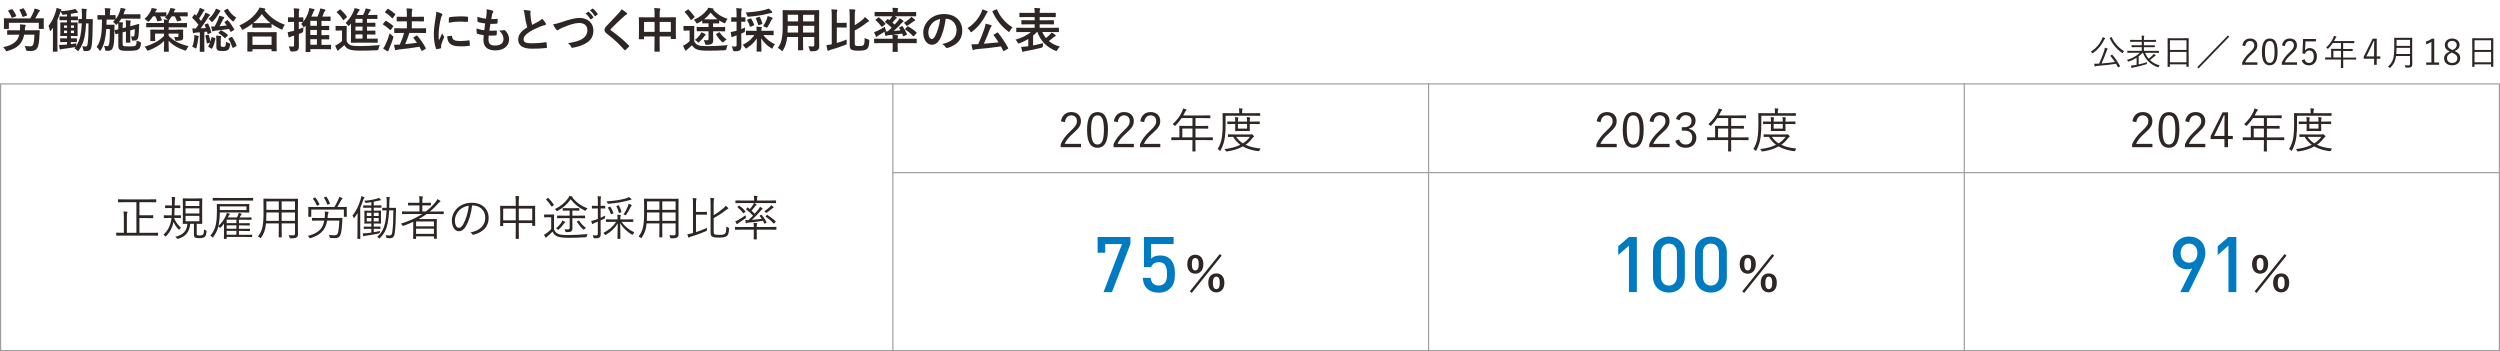 <?xml version="1.0" encoding="UTF-8"?>
<svg id="_レイヤー_1" data-name="レイヤー 1" xmlns="http://www.w3.org/2000/svg" viewBox="0 0 840 118">
  <defs>
    <style>
      .cls-1 {
        fill: #2e2624;
      }

      .cls-2 {
        fill: #9e9e9f;
      }

      .cls-3 {
        fill: #007ac0;
      }

      .cls-4 {
        fill: none;
        stroke: #9e9e9f;
        stroke-miterlimit: 10;
        stroke-width: .4px;
      }
    </style>
  </defs>
  <g>
    <path class="cls-1" d="M8.13,11.66c-.26,1.15-.64,2.06-1.12,2.74-.94,1.3-2.3,2.1-4.45,2.72-.18.05-.3.08-.37.08-.14,0-.19-.1-.35-.38-.19-.35-.45-.7-.77-.98,2.29-.46,3.65-1.2,4.56-2.32.37-.45.64-1.06.83-1.86h-1.68c-1.57,0-2.1.03-2.19.03-.16,0-.18-.02-.18-.18v-1.17c0-.18.02-.19.18-.19.1,0,.62.03,2.19.03h1.9l.05-.69c.02-.4.03-.83-.03-1.31.5.03,1.18.08,1.66.14.19.03.3.1.3.21,0,.13-.05.19-.13.32s-.13.35-.16.88l-.03.45h2.62c1.55,0,2.1-.03,2.19-.03.18,0,.21.03.21.21-.03.46-.06.9-.08,1.33-.13,2.45-.27,3.44-.71,4.35-.34.66-.96,1.1-2.16,1.1-.43,0-.75,0-1.14-.02q-.48-.02-.56-.53c-.08-.42-.24-.83-.43-1.14.77.1,1.3.11,1.94.11.59,0,.88-.27,1.04-.9.14-.62.27-1.62.32-3.02h-3.47ZM12.39,6.17c1.5,0,2.03-.03,2.15-.03.16,0,.18.02.18.18,0,.1-.03.38-.03.82v.67c0,1.39.03,1.63.03,1.73,0,.16-.02.18-.18.18h-1.33c-.16,0-.18-.02-.18-.18v-1.87H2.99v1.87c0,.16-.02.18-.19.18h-1.31c-.18,0-.19-.02-.19-.18,0-.11.03-.34.03-1.75v-.53c0-.56-.03-.83-.03-.94,0-.16.02-.18.19-.18.1,0,.64.03,2.13.03h6.55c.45-.74.83-1.54,1.22-2.45.08-.19.16-.46.22-.85.56.11,1.14.3,1.58.48.14.06.22.13.22.22s-.03.14-.14.24c-.1.1-.21.19-.29.34-.37.72-.72,1.34-1.15,2.02h.56ZM3.92,3.1q.19-.08.3.06c.46.61.91,1.34,1.23,2.08.06.14.06.19-.14.27l-1.09.43c-.22.08-.26.08-.3-.08-.35-.83-.74-1.54-1.14-2.13-.1-.14-.08-.19.11-.26l1.02-.38ZM7.7,2.82c.19-.06.22-.05.32.08.48.72.77,1.33,1.06,2.1.06.16.06.21-.14.27l-1.09.37c-.24.08-.26.08-.32-.08-.27-.77-.61-1.58-.96-2.15-.1-.16-.08-.18.14-.26l.99-.34Z"/>
    <path class="cls-1" d="M29.52,6.43c1.06,0,1.38-.03,1.47-.03.16,0,.19.03.19.19-.02.54-.03,1.01-.03,1.52-.02,2.72-.08,5.41-.35,7.28-.19,1.18-.51,1.76-1.74,1.76-.27,0-.51,0-.77-.03q-.3-.03-.35-.54c-.05-.4-.16-.74-.3-1.07.43.08.8.11,1.09.11.53,0,.59-.18.72-1.01.24-1.54.3-3.78.3-6.75h-.82c-.08,1.66-.24,3.2-.5,4.51-.35,1.68-.9,3.09-1.97,4.59-.11.14-.18.21-.24.21-.08,0-.16-.08-.3-.22-.34-.35-.56-.53-.88-.71l.35-.45c-.08.03-.19.05-.37.08-1.01.18-2.61.42-3.97.58-.29.03-.51.08-.61.14-.05.03-.13.08-.22.08-.06,0-.13-.1-.16-.27-.08-.34-.14-.74-.22-1.3.46.02.88,0,1.42-.03.38-.02.82-.05,1.26-.1v-.85h-.5c-1.17,0-1.54.03-1.63.03-.16,0-.18-.02-.18-.18v-.93c0-.16.02-.18.18-.18.1,0,.46.03,1.63.03h.5v-.8h-.38c-1.2,0-1.6.03-1.7.03-.18,0-.19-.02-.19-.18,0-.11.03-.46.03-1.3v-1.63c0-.86-.03-1.22-.03-1.33,0-.14.02-.16.19-.16.1,0,.5.03,1.7.03h.38v-.77h-.59c-1.25,0-1.67.03-1.76.03-.16,0-.18-.02-.18-.18v-.94c0-.16.02-.18.18-.18.1,0,.51.03,1.76.03h.59v-.72c-.38.05-.77.1-1.17.13-.42.03-.42.02-.54-.3-.14-.32-.29-.58-.45-.78-.05.1-.08.22-.14.42-.29.86-.58,1.67-.93,2.43v8.04c0,1.55.03,2.34.03,2.42,0,.16-.02.18-.18.18h-1.2c-.16,0-.18-.02-.18-.18,0-.1.03-.86.03-2.42v-3.6c0-.54.02-1.2.03-1.84l-.64.88c-.11.14-.21.24-.29.24-.06,0-.11-.1-.16-.29-.13-.66-.22-1.04-.42-1.46,1.26-1.6,1.89-3.11,2.45-4.9.11-.37.19-.72.24-1.14.5.14.99.27,1.44.46.16.06.26.13.26.24s-.06.19-.19.3c-.03.03-.08.06-.11.13,1.62-.1,2.96-.29,4.16-.56.26-.06.46-.14.69-.27.34.34.59.61.82.91.06.1.1.18.1.27,0,.13-.08.18-.21.18-.14,0-.3.02-.48.05-.54.11-1.09.21-1.67.29v.9h.45c1.25,0,1.67-.03,1.76-.03.14,0,.16.02.16.18v.94c0,.16-.02.18-.16.18-.1,0-.51-.03-1.76-.03h-.45v.77h.4c1.2,0,1.6-.03,1.7-.03.18,0,.19.02.19.16,0,.1-.03.46-.03,1.33v1.63c0,.83.03,1.2.03,1.3,0,.16-.02.18-.19.18-.1,0-.5-.03-1.7-.03h-.4v.8h.21c1.17,0,1.54-.03,1.63-.03.18,0,.19.02.19.18v.93c0,.16-.02.18-.19.18-.1,0-.46-.03-1.63-.03h-.21v.7c.58-.08,1.22-.18,1.87-.29-.05.21-.1.45-.13.72l-.05.32c.77-1.1,1.25-2.32,1.54-3.67.22-1.04.37-2.46.43-4.07-.64.02-.86.03-.94.03-.16,0-.18-.02-.18-.18v-1.14c0-.16.02-.18.18-.18.08,0,.32.03.98.03.02-.4.02-.82.02-1.23,0-.99-.03-1.65-.11-2.27.48.02,1.1.06,1.49.11.16.03.26.1.26.18,0,.13-.08.26-.11.42-.05.18-.08.64-.08,1.63,0,.4,0,.79-.02,1.17h.56ZM22.53,9.35v-.8h-1.02v.8h1.02ZM22.53,11.12v-.83h-1.02v.83h1.02ZM23.83,8.55v.8h1.04v-.8h-1.04ZM24.87,10.28h-1.04v.83h1.04v-.83Z"/>
    <path class="cls-1" d="M39.39,8.11c-.16.16-.26.24-.34.24s-.16-.1-.32-.32c-.24-.29-.5-.48-.77-.66.27-.26.53-.5.74-.75h-.03c-.08,0-.5-.03-1.73-.03h-1.12c-.02.61-.02,1.18-.05,1.73h1.57c.69,0,.87-.03.96-.03.16,0,.19.03.19.19-.03.5-.03,1.01-.05,1.73-.02,3.46-.16,4.72-.45,5.63-.27.9-.85,1.23-1.66,1.23-.24,0-.45,0-.67-.02-.26-.02-.29-.03-.34-.43-.06-.46-.22-.94-.37-1.22.42.06.69.1,1.04.1.46,0,.56-.16.7-.9.14-.74.21-1.94.24-4.83h-1.23c-.19,2.96-.64,5.15-1.78,7.04-.11.19-.19.27-.29.27-.08,0-.16-.08-.27-.26-.3-.46-.56-.8-.9-1.02,1.63-2.29,1.78-5.07,1.82-9.22-.94.02-1.3.03-1.38.03-.14,0-.16-.02-.16-.19v-1.17c0-.16.02-.18.16-.18.1,0,.5.03,1.74.03h.66v-.82c0-.7-.02-1.12-.11-1.55.59.02,1.1.03,1.68.08.18.02.29.08.29.18,0,.11-.05.18-.11.3-.06.14-.1.37-.1.99v.82c1.2,0,1.62-.03,1.71-.03.16,0,.18.02.18.18v1.18c.69-.85,1.12-1.71,1.46-2.75.14-.42.21-.74.22-1.04.51.08.94.14,1.41.26.21.06.27.13.27.19,0,.08-.05.14-.1.21-.13.14-.21.35-.3.64l-.32.86h3.71c1.3,0,1.73-.03,1.82-.03.16,0,.18.02.18.18v1.17c0,.16-.02.18-.18.18-.1,0-.53-.03-1.82-.03h-4.43c-.24.4-.51.8-.83,1.18.42.02.77.03,1.18.08.18,0,.26.06.26.14,0,.11-.03.18-.08.29-.06.13-.08.37-.08.94v.58l1.12-.29v-.13c0-.99,0-1.49-.1-2.27.69.02,1.01.05,1.47.11.16.02.24.08.24.18,0,.11-.05.21-.08.32-.08.19-.1.5-.1,1.42l.94-.24c1.33-.35,1.81-.54,1.94-.56.1-.02.13.05.13.16-.02.21-.02.5-.03.88-.05,1.28-.13,2.8-.32,3.62-.14.61-.64.85-.98.93-.19.05-.48.05-.85.03-.24,0-.27-.05-.29-.34-.03-.42-.14-.78-.3-1.1.3.06.5.08.74.08.21,0,.35-.08.4-.34.08-.46.14-1.1.18-2.15l-1.55.42v2.08c0,1.2.03,1.76.03,1.86,0,.16-.02.18-.19.18h-1.14c-.16,0-.18-.05-.18-.21,0-.1.03-.62.03-1.83v-1.71l-1.12.29v3.54c0,.64.03.86.21.99.24.14.64.19,1.86.19,1.5,0,2-.05,2.24-.27.29-.24.37-.53.38-1.7.3.18.69.32,1.09.42q.4.13.37.56c-.11,1.42-.42,1.66-.91,2.03-.46.35-1.78.45-3.38.45-1.73,0-2.32-.06-2.77-.35-.35-.24-.54-.51-.54-1.44v-4.03c-.5.14-.66.21-.72.22-.18.05-.21,0-.26-.16l-.27-1.04c-.03-.11-.02-.14.13-.18.1-.02.43-.08,1.12-.24v-.75c0-.56,0-.94-.05-1.38l-.34.37Z"/>
    <path class="cls-1" d="M51.41,5.48c-.34.53-.74,1.04-1.22,1.55-.18.18-.26.27-.35.27s-.19-.1-.38-.27c-.32-.3-.66-.54-.91-.67.98-.85,1.68-1.82,2.13-2.8.14-.32.21-.53.29-.88.53.06,1.04.18,1.49.26.18.05.26.1.26.22s-.08.19-.19.26c-.1.06-.14.16-.26.4l-.14.34h1.7c1.36,0,1.81-.03,1.9-.03.16,0,.18.02.18.18v1.04c0,.16-.02.18-.18.18-.1,0-.53-.03-1.92-.03.22.37.4.74.58,1.15.06.16.06.19-.16.24l-1.1.27c-.24.06-.27.03-.32-.13-.16-.58-.37-1.07-.59-1.54h-.78ZM59.15,9.96c1.57,0,2.13-.03,2.24-.03.14,0,.16.02.16.18,0,.1-.03.32-.03.82v.21c0,.45.03.96.03,1.31,0,.46-.1.78-.38.98-.27.19-.72.29-1.73.29-.51,0-.54,0-.64-.5-.06-.32-.14-.56-.29-.82.51.03.83.05,1.01.05.35,0,.43-.1.43-.42v-.75h-3.27v.77c1.65,1.75,3.78,2.75,6.69,3.47-.26.3-.48.67-.67,1.06-.16.3-.21.42-.34.42-.1,0-.21-.03-.38-.1-2.29-.75-3.99-1.78-5.35-3.22.02,1.89.08,3.2.08,3.52,0,.16-.02.18-.18.18h-1.31c-.14,0-.16-.02-.16-.18,0-.32.06-1.55.08-3.43-1.34,1.34-3.09,2.37-5.15,3.15-.18.06-.29.1-.38.1-.14,0-.21-.11-.35-.42-.19-.35-.43-.69-.67-.94,2.85-.83,4.98-1.98,6.51-3.6v-.78h-2.99v1.34c0,.64.03.9.03.99,0,.16-.02.18-.16.18h-1.31c-.16,0-.18-.02-.18-.18,0-.11.03-.38.03-1.15v-1.18c0-.75-.03-1.06-.03-1.17,0-.16.02-.18.18-.18.11,0,.67.03,2.24.03h2.19v-.82h-3.73c-1.47,0-1.97.03-2.06.03-.18,0-.19-.02-.19-.18v-1.12c0-.16.02-.18.19-.18.1,0,.59.03,2.06.03h3.73c0-.48-.02-.75-.1-1.2.5.02.98.06,1.47.11l-.16-.13c-.3-.22-.62-.4-.9-.5.77-.83,1.3-1.7,1.58-2.46.1-.24.18-.51.24-.86.45.06,1.09.18,1.42.24.16.05.24.1.24.22s-.06.18-.18.26c-.11.08-.13.18-.22.45-.05.1-.08.19-.11.29h2.38c1.5,0,2.03-.03,2.13-.03.16,0,.18.02.18.18v1.04c0,.16-.02.18-.18.18-.1,0-.62-.03-2.13-.03h-.42c.24.35.43.75.61,1.17.06.16.05.19-.14.24l-1.06.26c-.24.06-.29.03-.34-.13-.19-.54-.43-1.07-.7-1.54h-.99c-.19.3-.42.62-.7.98-.11.16-.19.26-.26.29.05.03.06.06.06.1,0,.1-.03.16-.08.26-.05.11-.08.27-.08.64h3.92c1.47,0,1.97-.03,2.06-.03.18,0,.19.02.19.18v1.12c0,.16-.02.18-.19.18-.1,0-.59-.03-2.06-.03h-3.92v.82h2.46Z"/>
    <path class="cls-1" d="M69.7,7.91c.18-.06.19-.06.26.1.46.93.77,1.81,1.02,2.8.03.16,0,.22-.19.29l-.79.29c-.22.08-.26.08-.29-.11l-.14-.66-.91.1v4.4c0,1.47.03,2.02.03,2.1,0,.16-.02.18-.18.18h-1.22c-.16,0-.18-.02-.18-.18,0-.1.03-.62.03-2.1v-4.26l-1.3.1c-.27.02-.48.06-.61.13-.1.05-.14.06-.24.06-.11,0-.16-.1-.19-.26-.08-.4-.14-.85-.19-1.36.43.05.77.06,1.15.06.34-.42.64-.83.93-1.26-.61-.82-1.31-1.57-2.05-2.29-.06-.06-.08-.11-.08-.14,0-.06.05-.11.11-.21l.59-.78c.13-.16.18-.18.29-.05.13.13.24.26.37.37.32-.53.67-1.15.94-1.76.14-.32.21-.53.29-.85.46.18.93.38,1.33.58.16.08.21.16.21.26s-.06.16-.14.21c-.13.08-.19.18-.3.38-.46.83-.85,1.47-1.36,2.21l.67.78c.37-.59.7-1.18,1.04-1.78.18-.34.32-.64.45-1.01.43.18.94.37,1.33.59.14.08.19.13.19.22,0,.11-.05.18-.18.26-.16.11-.26.26-.5.62-.85,1.34-1.7,2.59-2.46,3.59.58-.02,1.17-.06,1.76-.11-.13-.34-.26-.66-.4-.98-.06-.14-.03-.21.16-.27l.74-.26ZM65.26,12.78c.03-.35.05-.64.03-1.02.48.08.96.18,1.23.26.19.06.27.13.27.19,0,.1-.02.16-.08.24-.05.08-.1.32-.13.59-.1.9-.26,1.97-.53,2.88-.08.26-.11.38-.21.38-.08,0-.19-.08-.37-.19-.21-.13-.67-.35-.88-.42.35-.85.58-1.82.66-2.91ZM69.86,11.66c.19-.06.21-.05.27.11.21.54.45,1.55.56,2.26.14-.45.24-.91.34-1.39.03-.18.08-.21.29-.14l.88.24c.18.05.19.1.16.27-.21,1.14-.51,2.31-1.09,3.28-.06.14-.13.13-.32.02l-.83-.5c-.21-.13-.21-.18-.13-.3.26-.38.45-.8.61-1.22l-.86.3c-.22.08-.26.06-.27-.11-.1-.86-.26-1.76-.46-2.35-.05-.16-.03-.19.16-.26l.7-.21ZM73.89,3.48c.14.1.18.13.18.21,0,.1-.02.16-.14.24-.13.1-.22.27-.37.53-.54.93-1.14,1.84-2.02,2.71-.16.16-.24.24-.32.24-.1,0-.19-.11-.37-.34-.24-.3-.54-.61-.78-.77.93-.7,1.55-1.57,2.03-2.4.21-.37.37-.74.45-1.02.43.16.99.4,1.34.61ZM76.26,6.81c.08-.05.13-.08.18-.08s.08.03.14.1c.77.85,1.5,1.89,2.11,2.98.08.14.06.18-.11.29l-.86.53c-.08.05-.13.08-.18.08-.06,0-.1-.05-.14-.14l-.43-.83c-1.58.21-3.06.42-4.51.56-.35.03-.58.08-.69.14-.11.06-.18.11-.29.11-.1,0-.16-.1-.21-.27-.1-.4-.22-.91-.32-1.38.43.02.8.02,1.18,0,.43-.78.96-1.92,1.2-2.54.14-.35.26-.72.3-1.07.58.11,1.09.26,1.47.38.18.06.26.13.26.26,0,.1-.05.14-.14.24s-.29.35-.4.59c-.21.46-.66,1.38-1.06,2.05.86-.06,1.63-.14,2.45-.26-.24-.35-.5-.67-.75-.99-.1-.13-.06-.16.1-.27l.7-.46ZM72.69,13c0-.35-.02-.62-.08-1.04.37,0,1.07.05,1.5.13.16.03.22.1.22.16,0,.1-.03.13-.06.21-.05.11-.1.3-.1.7v1.94c0,.29.02.45.16.54.13.1.27.11.58.11s.56.02.74-.19c.19-.21.26-.72.3-1.52.26.19.64.34.99.45.4.13.42.13.37.56-.13,1.04-.35,1.44-.69,1.71-.38.3-.9.38-1.82.38-.86,0-1.39-.06-1.68-.27-.29-.22-.43-.61-.43-1.22v-2.66ZM74.1,10.28c.14-.14.18-.14.32-.06.7.4,1.42.85,2.02,1.38.08.06.13.13.13.19,0,.05-.05.11-.11.19l-.64.71c-.18.19-.22.19-.34.06-.56-.56-1.22-1.1-1.97-1.55-.08-.05-.14-.08-.14-.13s.03-.1.11-.18l.62-.61ZM76.28,2.98c.18-.11.22-.08.3.05.77,1.17,1.49,2.11,2.83,2.91-.24.22-.51.58-.72.93-.14.24-.22.34-.32.34-.08,0-.19-.06-.37-.21-1.07-.9-1.95-2-2.67-3.22-.1-.14-.08-.19.11-.3l.83-.5ZM77.73,12.44c.18-.06.22-.06.32.06.62.91,1.04,1.68,1.42,2.75.06.16.03.21-.18.3l-.88.48c-.18.1-.26.1-.32-.08-.35-1.07-.77-1.99-1.31-2.82-.1-.14-.06-.21.13-.3l.82-.4Z"/>
    <path class="cls-1" d="M84.8,7.98c-.93.72-1.92,1.34-2.96,1.89-.19.1-.29.16-.37.16-.11,0-.18-.11-.3-.4-.21-.43-.46-.78-.75-1.07,2.95-1.33,4.85-2.99,6.16-4.9.29-.42.46-.72.62-1.14.62.1,1.22.19,1.68.3.19.06.29.11.29.26,0,.08-.03.16-.16.24-.05.03-.1.06-.13.11,1.9,2.43,4.13,3.92,6.83,4.88-.27.34-.51.77-.67,1.22-.1.3-.16.42-.29.42-.08,0-.21-.05-.38-.14-1.14-.51-2.18-1.1-3.12-1.79v1.12c0,.16-.02.18-.18.18-.1,0-.53-.03-1.81-.03h-2.48c-1.28,0-1.7.03-1.81.03-.16,0-.18-.02-.18-.18v-1.15ZM83.28,17.31c-.16,0-.18-.02-.18-.18,0-.1.03-.53.03-2.85v-1.38c0-1.38-.03-1.84-.03-1.94,0-.16.02-.18.18-.18.1,0,.66.03,2.19.03h5.12c1.54,0,2.1-.03,2.19-.03.18,0,.19.02.19.18,0,.1-.03.56-.03,1.7v1.57c0,2.3.03,2.74.03,2.82,0,.16-.02.18-.19.18h-1.36c-.16,0-.18-.02-.18-.18v-.53h-6.42v.61c0,.16-.02.18-.19.18h-1.36ZM84.83,15.07h6.42v-2.79h-6.42v2.79ZM89.27,7.79c.94,0,1.42-.02,1.65-.02-1.15-.88-2.13-1.91-2.94-3.04-.83,1.15-1.83,2.14-2.91,3.02.19.02.64.03,1.73.03h2.48Z"/>
    <path class="cls-1" d="M102.38,8.91c-.14.18-.24.27-.32.27-.06,0-.13-.1-.24-.29-.18-.32-.35-.58-.62-.85.19-.19.38-.42.58-.66h-.05c-.1,0-.42-.02-1.33-.03v2.45c.51-.18,1.04-.37,1.54-.59-.03.29-.06.7-.06,1.1q.02.51-.45.69l-1.02.42v.78c0,1.12.02,2.45.02,3.23s-.1,1.23-.51,1.54c-.35.26-.8.34-1.87.34q-.5,0-.61-.5c-.11-.51-.27-.93-.43-1.22.43.05.85.06,1.38.06.32,0,.42-.08.42-.48v-3.2l-.86.26c-.29.1-.43.19-.53.24-.08.06-.18.11-.26.11-.1,0-.18-.05-.21-.19-.11-.43-.21-.96-.3-1.58.51-.08.91-.16,1.47-.3.21-.05.43-.11.69-.19v-2.96h-.29c-1.14,0-1.49.03-1.58.03-.16,0-.18-.02-.18-.18v-1.22c0-.16.02-.18.18-.18.1,0,.45.03,1.58.03h.29v-.78c0-1.02-.02-1.54-.13-2.27.61.02,1.15.05,1.68.11.16.02.26.1.26.18,0,.13-.05.22-.1.34-.1.19-.1.53-.1,1.62v.82c.91,0,1.23-.03,1.33-.03.16,0,.18.02.18.18v1.25c.72-.93,1.31-2.05,1.67-3.14.14-.46.27-.93.32-1.41.56.1,1.17.22,1.52.32.18.06.29.1.29.22,0,.1-.06.18-.19.29-.11.11-.16.3-.37.82-.18.42-.35.82-.56,1.22h2.07c.22-.48.43-1.02.62-1.58.13-.34.24-.78.29-1.17.46.08,1.09.21,1.5.34.16.06.27.14.27.26s-.06.19-.18.29c-.13.1-.21.27-.35.62-.19.46-.35.86-.54,1.25h.75c1.31,0,1.76-.03,1.86-.03.16,0,.18.02.18.18v1.14c0,.16-.02.18-.18.18-.1,0-.54-.03-1.86-.03h-1.01v1.68h.54c1.33,0,1.76-.03,1.86-.03.18,0,.19.02.19.19v1.07c0,.18-.02.19-.19.19-.1,0-.53-.03-1.86-.03h-.54v1.71h.56c1.31,0,1.76-.03,1.86-.03.16,0,.18.02.18.18v1.1c0,.16-.02.18-.18.18-.1,0-.54-.03-1.86-.03h-.56v1.87h1.12c1.38,0,1.84-.03,1.94-.03.14,0,.16.02.16.18v1.14c0,.16-.02.18-.16.18-.1,0-.56-.03-1.94-.03h-4.85v.78c0,.16-.02.18-.18.18h-1.26c-.16,0-.18-.02-.18-.18,0-.08.03-.51.03-1.84v-6.88l-.3.38ZM106.48,8.67v-1.68h-2.21v1.68h2.21ZM106.48,11.77v-1.71h-2.21v1.71h2.21ZM106.48,15.04v-1.87h-2.21v1.87h2.21Z"/>
    <path class="cls-1" d="M116.48,13.84c.34.67.67,1.07,1.33,1.34.56.22,1.57.3,2.96.3,2.06,0,4.59-.11,6.88-.34-.22.34-.37.75-.43,1.2q-.08.51-.59.54c-2.03.11-3.94.14-5.6.14s-2.98-.13-3.75-.45c-.74-.3-1.17-.75-1.57-1.42-.5.48-1.06.96-1.65,1.41-.16.13-.26.22-.32.32-.08.11-.14.14-.24.14-.06,0-.16-.06-.22-.19-.22-.42-.43-.93-.66-1.5.42-.19.64-.3.96-.5.45-.29.94-.67,1.34-1.02v-3.55h-.8c-.86,0-1.09.03-1.17.03-.18,0-.19-.02-.19-.19v-1.22c0-.16.02-.18.19-.18.08,0,.3.03,1.17.03h1.01c.85,0,1.1-.03,1.2-.03.16,0,.18.02.18.18,0,.1-.03.54-.03,1.52v3.43ZM114.13,3.24c.08-.06.13-.1.19-.1.03,0,.08.03.14.08.75.69,1.47,1.44,2.08,2.35.1.14.1.16-.08.32l-.9.77c-.08.08-.14.11-.19.11s-.08-.03-.13-.11c-.62-.99-1.3-1.79-2.03-2.46-.13-.13-.11-.14.06-.29l.85-.67ZM117.47,8.44c-.16.19-.24.29-.32.29-.1,0-.18-.11-.34-.32-.22-.3-.43-.5-.69-.67,1.23-1.26,2.1-2.53,2.69-3.95.18-.45.27-.7.34-1.06.48.08,1.04.21,1.47.35.16.05.24.11.24.21,0,.11-.06.18-.16.26-.14.11-.19.24-.32.5l-.56.98h2.16c.29-.51.48-.9.66-1.38.1-.29.14-.51.21-.83.59.1,1.1.21,1.54.34.13.05.22.11.22.21s-.06.16-.16.24c-.11.1-.24.21-.34.43-.16.38-.32.67-.5.99h1.06c1.39,0,1.86-.03,1.95-.03.18,0,.19.02.19.19v1.01c0,.16-.02.18-.19.18-.1,0-.56-.03-1.95-.03h-1.36v1.31h.7c1.39,0,1.86-.03,1.95-.03.16,0,.18.02.18.19v.99c0,.16-.02.18-.18.18-.1,0-.56-.03-1.95-.03h-.7v1.34h.7c1.39,0,1.86-.03,1.95-.03.16,0,.18.02.18.19v.98c0,.16-.02.18-.18.18-.1,0-.56-.03-1.95-.03h-.7v1.41h1.3c1.52,0,2.03-.03,2.13-.03.16,0,.18.02.18.19v1.02c0,.18-.02.19-.18.19-.1,0-.61-.03-2.13-.03h-4.35c-1.54,0-2.08.03-2.18.03-.16,0-.18-.02-.18-.19,0-.1.03-.75.03-2.11v-4.19l-.46.59ZM121.81,7.64v-1.31h-2.37v1.31h2.37ZM121.81,10.28v-1.34h-2.37v1.34h2.37ZM121.81,12.97v-1.41h-2.37v1.41h2.37Z"/>
    <path class="cls-1" d="M129.44,7.1c.11-.14.18-.16.32-.08.78.46,1.6.99,2.32,1.65.06.05.08.1.08.14s-.02.1-.08.18l-.72.98c-.08.11-.13.16-.18.16s-.08-.03-.14-.08c-.69-.69-1.52-1.31-2.3-1.78-.06-.05-.1-.08-.1-.13s.03-.1.1-.18l.7-.86ZM129.46,15.07c.51-1.06,1.01-2.3,1.47-3.86.22.22.58.54.93.8.26.18.34.26.34.4,0,.08-.03.19-.08.37-.4,1.28-.88,2.53-1.36,3.62-.11.26-.21.48-.24.62-.03.13-.1.21-.19.21-.08,0-.16-.02-.29-.08-.4-.22-.83-.5-1.31-.88.34-.43.51-.72.74-1.2ZM130.16,3.08c.13-.16.18-.16.3-.08.77.43,1.58,1.06,2.3,1.7.11.1.13.14-.02.34l-.72.98c-.11.16-.14.18-.29.06-.66-.69-1.58-1.44-2.3-1.86-.14-.08-.14-.11,0-.29l.72-.85ZM134.87,11.07c-1.57,0-2.13.03-2.23.03-.16,0-.18-.02-.18-.19v-1.25c0-.16.02-.18.18-.18.1,0,.66.03,2.23.03h1.84v-2.34h-1.1c-1.54,0-2.07.03-2.15.03-.16,0-.18-.02-.18-.18v-1.23c0-.16.02-.18.18-.18.08,0,.61.03,2.15.03h1.1v-.7c0-.96-.03-1.49-.11-2.13.61.02,1.17.05,1.7.1.16.02.26.1.26.19,0,.11-.03.19-.08.32-.08.19-.11.56-.11,1.47v.75h1.74c1.54,0,2.07-.03,2.16-.03.16,0,.18.02.18.18v1.23c0,.16-.02.18-.18.18-.1,0-.62-.03-2.16-.03h-1.74v2.34h2.4c1.57,0,2.13-.03,2.23-.03.14,0,.16.02.16.18v1.25c0,.18-.02.19-.16.19-.1,0-.66-.03-2.23-.03h-3.22c-.43,1.36-.91,2.62-1.41,3.76,1.41-.13,2.67-.27,3.97-.46-.37-.54-.77-1.07-1.17-1.57-.11-.14-.1-.19.1-.3l.86-.51c.16-.1.21-.08.32.03,1.1,1.25,2.03,2.61,2.83,4.13.08.16.08.18-.11.3l-.99.59c-.1.06-.16.1-.21.1s-.08-.05-.11-.13c-.22-.43-.45-.86-.69-1.3-2.37.4-4.47.67-7.06.93-.34.05-.5.08-.59.14-.1.06-.18.11-.29.11-.13,0-.21-.1-.26-.26-.14-.51-.26-1.01-.35-1.58.69,0,1.18-.02,1.68-.06.08,0,.18,0,.26-.02.54-1.18,1.04-2.45,1.44-3.91h-.9Z"/>
    <path class="cls-1" d="M148.3,4.51c.27.14.37.24.37.38,0,.11-.03.16-.24.48-.16.29-.24.51-.38,1.14-.45,1.98-.67,3.95-.67,5.17,0,.78.03,1.31.1,1.87.34-.74.62-1.26,1.09-2.38.13.4.34.66.56,1.01.05.08.11.18.11.24,0,.11-.03.18-.08.26-.37.83-.67,1.52-.91,2.42-.03.1-.05.27-.05.5,0,.19.03.32.03.45,0,.11-.06.18-.21.21-.4.11-.85.21-1.31.26-.11.02-.18-.06-.21-.18-.45-1.12-.74-3.15-.74-4.77,0-1.44.18-3.19.54-5.25.21-1.18.29-1.71.29-2.38.72.18,1.23.34,1.71.59ZM151.73,12.04c.13-.02.16.06.16.24.1,1.1.86,1.5,2.61,1.5,1.2,0,1.98-.08,3.06-.21.16-.02.19,0,.22.21.05.34.1.96.1,1.38,0,.19,0,.21-.27.24-1.09.13-1.86.18-2.61.18-2.37,0-3.47-.38-4.16-1.33-.4-.51-.56-1.33-.56-2.08l1.46-.13ZM150.83,6.06c.02-.19.06-.24.22-.27.94-.18,2.74-.29,3.47-.29.96,0,1.7.03,2.37.1.34.02.37.05.37.21,0,.48,0,.91-.03,1.36-.02.14-.06.21-.21.19-.96-.06-1.79-.1-2.61-.1-1.07,0-2.11.1-3.63.37.02-.9.02-1.3.05-1.57Z"/>
    <path class="cls-1" d="M164.13,13.24c0,1.47.64,2.05,2.13,2.05,1.87,0,2.91-.72,2.91-2.16,0-.9-.22-1.63-1.44-2.91.64.08.99,0,1.63-.1.11-.03.24-.02.34.06.88.83,1.36,1.92,1.36,3.01,0,2.27-1.86,3.75-4.61,3.75s-4.03-1.28-4.03-3.62c0-.34.05-.78.11-1.5-.96-.14-1.6-.29-2.18-.48-.11-.03-.16-.11-.18-.3-.05-.5-.06-.99-.03-1.49.96.35,1.68.53,2.59.62.08-.59.21-1.63.27-2.29-1.12-.14-1.7-.24-2.3-.45-.19-.05-.26-.13-.26-.27-.02-.38-.05-.91-.05-1.49,1.09.35,1.86.5,2.9.61.13-.93.18-1.36.21-1.84.03-.45.03-.91-.02-1.34.74.1,1.57.3,1.92.45.22.08.35.22.35.37,0,.11-.05.21-.13.3-.11.11-.19.32-.29.69-.08.37-.18.91-.26,1.5.64.05,1.3,0,1.97-.1.11,0,.16.08.16.19.02.38.02.83-.03,1.2,0,.18-.06.22-.26.24-.7.08-1.42.1-2.13.08-.1.56-.26,1.65-.35,2.29.85.02,1.5,0,2.27-.05.21-.03.26.03.26.18,0,.29-.03.86-.08,1.2-.02.19-.06.26-.22.26-.8.06-1.63.06-2.45.05-.08.62-.1,1.01-.1,1.3Z"/>
    <path class="cls-1" d="M178.02,3.61c.19.05.29.13.29.26,0,.22-.11.45-.11.67,0,.32.05.7.08,1.07.14,1.12.3,1.92.51,2.75.8-.43,1.38-.74,2.27-1.22.46-.27.85-.54,1.1-.87.51.53.93,1.09,1.17,1.5.06.1.11.22.11.34,0,.16-.1.29-.32.32-.48.08-1.02.27-1.54.48-1.38.56-2.66,1.15-3.76,1.87-1.39.91-1.89,1.66-1.89,2.42,0,.94.7,1.34,2.54,1.34,2.02,0,3.65-.14,4.88-.37.18-.03.26,0,.29.19.08.43.13,1.01.16,1.49.02.18-.1.26-.29.27-1.46.19-2.74.24-4.77.24-3.02,0-4.62-.99-4.62-3.07,0-1.78,1.17-2.95,3.04-4.13-.38-1.23-.67-2.67-.83-3.91-.11-.85-.22-1.41-.42-1.86.77,0,1.5.05,2.1.19Z"/>
    <path class="cls-1" d="M188.91,7.35c2.46-.83,4.47-1.33,5.76-1.33,2.86,0,4.71,1.73,4.71,4.24,0,2.1-.91,3.42-2.82,4.45-1.34.75-2.59,1.01-4.07,1.33-.32.06-.45.05-.56-.26-.19-.45-.59-.93-1.12-1.26,2.11-.35,3.25-.66,4.34-1.18,1.36-.69,2.21-1.71,2.21-3.19s-.98-2.43-2.75-2.43c-1.44,0-3.35.58-5.78,1.65-.51.26-.91.43-1.1.58-.22.19-.35.24-.43.24-.16,0-.29-.1-.46-.34-.29-.35-.69-.98-1.02-1.67.7-.08,1.3-.22,3.11-.83ZM197.6,3.96c.08-.06.14-.05.24.03.5.38,1.07,1.02,1.52,1.71.06.1.06.18-.05.26l-.67.5c-.11.08-.19.06-.27-.05-.48-.74-.99-1.34-1.62-1.86l.85-.59ZM199.03,2.92c.1-.06.14-.05.24.03.59.45,1.17,1.09,1.52,1.65.06.1.08.19-.05.29l-.64.5c-.13.1-.21.05-.27-.05-.43-.69-.94-1.3-1.6-1.84l.8-.58Z"/>
    <path class="cls-1" d="M210.58,4.33c.08.06.13.19.13.26,0,.14-.08.24-.22.3-.19.1-.43.24-.77.56-1.38,1.23-3.14,2.88-4.37,4.16-.14.18-.21.27-.21.35,0,.1.06.18.21.29,2.08,1.5,4.24,3.25,5.96,5.04.06.08.11.14.11.21s-.03.11-.11.19c-.37.4-.83.86-1.1,1.1-.1.08-.16.13-.22.13s-.11-.05-.19-.14c-1.86-2.08-3.65-3.75-5.83-5.41-.61-.46-.85-.82-.85-1.34s.29-.88.78-1.41c1.36-1.47,2.69-2.8,4.07-4.31.43-.46.67-.8.86-1.2.7.42,1.31.83,1.76,1.22Z"/>
    <path class="cls-1" d="M219.94,4.75c0-.9-.03-1.47-.13-2.05.59.02,1.23.05,1.78.11.14.02.27.08.27.19s-.03.22-.08.32c-.08.19-.13.54-.13,1.3v1.2h3.1c1.54,0,2.07-.03,2.18-.03.16,0,.18.02.18.18,0,.1-.03.59-.03,1.98v1.86c0,2.56.03,3.03.03,3.12,0,.16-.02.18-.18.18h-1.36c-.16,0-.18-.02-.18-.18v-.67h-3.75v1.97c0,1.91.03,2.88.03,2.96,0,.16-.02.18-.18.18h-1.42c-.16,0-.18-.02-.18-.18,0-.1.03-1.04.03-2.93v-2h-3.54v.74c0,.18-.02.19-.18.19h-1.36c-.16,0-.18-.02-.18-.19,0-.1.03-.58.03-3.14v-1.65c0-1.63-.03-2.14-.03-2.24,0-.16.02-.18.18-.18.11,0,.64.03,2.18.03h2.9v-1.07ZM216.4,10.7h3.54v-3.33h-3.54v3.33ZM221.65,7.37v3.33h3.75v-3.33h-3.75Z"/>
    <path class="cls-1" d="M233.28,13.92c.34.67.77,1.04,1.42,1.3.61.21,1.57.29,2.96.29,2.06,0,4.45-.11,6.85-.34-.22.35-.35.75-.4,1.18q-.08.51-.59.54c-2.03.1-3.94.14-5.6.14s-2.98-.1-3.75-.42c-.74-.3-1.25-.72-1.67-1.41-.46.46-.94.9-1.52,1.36-.18.13-.32.24-.38.34-.06.06-.1.11-.21.11-.08,0-.16-.06-.22-.19-.22-.42-.43-.91-.66-1.47.42-.19.64-.3.94-.51.46-.29.88-.64,1.26-1.02v-3.55h-.72c-.83,0-1.06.03-1.14.03-.18,0-.19-.02-.19-.19v-1.22c0-.16.02-.18.19-.18.08,0,.3.03,1.14.03h.94c.85,0,1.1-.03,1.18-.03.16,0,.18.02.18.18,0,.1-.03.56-.03,1.55v3.47ZM231.04,3.24c.16-.11.22-.1.34,0,.7.66,1.39,1.46,1.98,2.35.1.14.06.18-.13.34l-.86.72c-.08.06-.13.1-.18.1s-.08-.03-.13-.11c-.59-.96-1.26-1.81-1.97-2.5-.11-.11-.1-.16.08-.27l.86-.62ZM236.43,10.48c-1.54,0-2.06.03-2.16.03-.16,0-.18-.02-.18-.18v-1.1c0-.16.02-.18.18-.18.1,0,.62.03,2.16.03h1.63v-1.25h-.35c-1.17,0-1.49.03-1.57.03-.16,0-.18-.02-.18-.18v-.77c-.45.29-.91.58-1.44.85-.18.08-.29.13-.37.13-.11,0-.18-.11-.32-.38-.19-.32-.45-.64-.69-.86,1.9-.86,3.23-1.87,4.29-3.17.32-.38.42-.59.53-.88.59.06,1.09.14,1.62.26.13.03.19.11.19.19s-.05.13-.18.18c1.28,1.39,2.72,2.42,4.88,3.09-.27.34-.53.77-.66,1.12-.11.29-.18.38-.29.38-.08,0-.19-.05-.34-.11-.54-.24-1.06-.53-1.52-.83v.82c0,.16-.02.18-.19.18-.1,0-.48-.03-1.63-.03h-.24v1.25h1.7c1.54,0,2.08-.03,2.18-.03.16,0,.18.02.18.18v1.1c0,.16-.02.18-.18.18-.1,0-.64-.03-2.18-.03h-1.7v.5c0,1.04.05,1.94.05,2.37,0,.75-.14,1.07-.48,1.34-.26.19-.67.34-1.68.34-.46,0-.53-.05-.62-.5-.1-.42-.26-.82-.43-1.09.48.05.74.06,1.06.06.45,0,.56-.1.56-.51v-2.51h-1.63ZM236.87,11.39c.16.1.24.16.24.27,0,.1-.08.18-.21.26-.1.06-.21.21-.34.38-.38.56-.94,1.2-1.54,1.75-.19.18-.29.27-.37.27s-.16-.1-.34-.3c-.26-.24-.53-.43-.82-.61.78-.58,1.25-1.09,1.73-1.74.16-.24.3-.48.45-.82.51.19.8.34,1.18.54ZM239.86,6.49c.59,0,.99,0,1.23-.02-.86-.62-1.63-1.38-2.32-2.22-.67.86-1.38,1.58-2.21,2.22.26.02.62.02,1.22.02h2.08ZM241.54,10.89c.19-.11.22-.1.32.05.62.9,1.38,1.67,2.29,2.3-.26.18-.64.46-.9.75-.16.19-.22.29-.32.29-.08,0-.19-.08-.37-.24-.79-.69-1.41-1.52-1.94-2.4-.1-.16-.06-.16.13-.27l.79-.48Z"/>
    <path class="cls-1" d="M249.06,12.09c0,1.52.05,2.4.05,3.19,0,.9-.13,1.31-.48,1.6-.35.27-.75.35-1.76.35q-.5,0-.61-.48c-.1-.5-.24-.9-.4-1.17.37.05.72.06,1.14.06.38,0,.5-.14.5-.61v-3.15c-.24.1-.48.18-.69.24-.29.1-.48.19-.58.27-.06.05-.16.1-.26.1s-.16-.06-.19-.19c-.11-.43-.19-.98-.26-1.54.46-.06.91-.16,1.47-.3.14-.03.32-.08.5-.14v-3.03h-.18c-1.04,0-1.36.03-1.46.03-.14,0-.16-.02-.16-.18v-1.15c0-.18.02-.19.16-.19.1,0,.42.03,1.46.03h.18v-.83c0-1.04-.02-1.54-.11-2.27.59.02,1.09.05,1.63.11.16.02.26.08.26.16,0,.14-.06.24-.11.35-.08.19-.1.53-.1,1.62v.86c.83,0,1.1-.03,1.2-.03.18,0,.19.02.19.19v1.15c0,.16-.02.18-.19.18-.1,0-.37-.02-1.2-.03v2.48c.43-.16.88-.35,1.31-.53-.03.26-.08.61-.08.99,0,.53-.02.5-.46.7l-.77.34v.82ZM252.98,11.79c-1.54,0-2.06.03-2.16.03-.16,0-.18-.02-.18-.18v-1.14c0-.16.02-.18.18-.18.1,0,.62.03,2.16.03h1.26c-.02-.4-.05-.85-.1-1.41.59.02,1.06.05,1.6.11.16.02.24.1.24.18,0,.14-.08.27-.11.4-.05.16-.06.38-.06.72h1.79c1.54,0,2.07-.03,2.16-.03.18,0,.19.02.19.18v1.14c0,.16-.02.18-.19.18-.1,0-.62-.03-2.16-.03h-1.12c1.01,1.31,2.27,2.32,3.89,3.07-.27.29-.48.66-.67,1.1-.11.26-.16.37-.27.37-.08,0-.19-.08-.38-.19-1.36-.82-2.51-1.98-3.28-3.27.02,1.63.08,3.87.08,4.29,0,.16-.02.18-.19.18h-1.26c-.16,0-.18-.02-.18-.18,0-.42.06-2.62.08-4.27-.8,1.3-1.9,2.35-3.34,3.25-.16.11-.26.18-.34.18-.1,0-.16-.11-.32-.37-.26-.4-.5-.67-.74-.9,1.68-.8,2.93-1.86,3.91-3.26h-.48ZM259.33,3.82c.1.11.14.19.14.32,0,.1-.08.21-.26.21-.24.02-.5.08-.82.16-2.11.58-4.23.88-6.72,1.1-.53.05-.53.03-.67-.45-.11-.37-.27-.72-.43-.98,2.75-.13,4.69-.45,6.39-.86.62-.16.96-.3,1.3-.46.43.32.78.66,1.07.96ZM252.08,6.23c.18-.08.22-.1.32.06.4.59.74,1.3.99,1.98.06.16.06.21-.18.3l-.93.38c-.19.1-.24.1-.29-.06-.26-.77-.56-1.46-.93-2.05-.1-.14-.06-.19.13-.27l.88-.35ZM254.99,5.69c.22-.08.24-.06.34.08.3.54.66,1.44.83,2.06.06.18.03.21-.19.29l-.94.3c-.21.06-.26.06-.3-.13-.16-.66-.48-1.5-.77-2.05-.06-.14-.05-.18.16-.24l.88-.32ZM257.7,6.28c.06-.21.16-.54.21-.9.54.14,1.04.32,1.44.5.18.08.27.14.27.24,0,.11-.03.13-.14.22-.14.13-.27.32-.37.53-.26.56-.67,1.38-1.15,2.11-.16.24-.22.34-.32.34s-.21-.06-.4-.18c-.3-.16-.59-.29-.83-.37.58-.86,1.01-1.7,1.3-2.5Z"/>
    <path class="cls-1" d="M275.24,13.31c0,.74.03,1.55.03,2.21,0,.59-.16.99-.53,1.3-.3.27-.78.42-2.11.42q-.5,0-.59-.46c-.11-.51-.26-.88-.45-1.22.66.05.96.06,1.49.06.37,0,.51-.16.51-.53v-2.66h-3.76v1.91c0,1.55.03,2.27.03,2.37,0,.16-.02.18-.18.18h-1.38c-.16,0-.18-.02-.18-.18,0-.11.03-.82.03-2.37v-1.91h-3.65c-.22,1.99-.66,3.22-1.39,4.43-.13.22-.21.32-.29.32s-.16-.08-.34-.26c-.38-.38-.75-.62-1.14-.82,1.17-1.5,1.65-3.41,1.65-7.27v-2.62c0-1.67-.03-2.53-.03-2.62,0-.18.02-.19.19-.19.1,0,.66.03,2.19.03h7.52c1.55,0,2.1-.03,2.21-.03.16,0,.18.02.18.19,0,.1-.03.96-.03,2.62v7.09ZM268.16,10.94v-2.26h-3.49v.18c0,.77-.02,1.46-.05,2.08h3.54ZM268.16,7.19v-2.23h-3.49v2.23h3.49ZM269.83,4.97v2.23h3.76v-2.23h-3.76ZM273.59,10.94v-2.26h-3.76v2.26h3.76Z"/>
    <path class="cls-1" d="M281.17,14.43c1.04-.29,2.1-.64,3.31-1.14-.02.35-.02.74,0,1.07.03.54.02.54-.43.72-1.73.67-3.12,1.14-5.04,1.68-.27.08-.42.14-.51.21-.1.06-.16.11-.26.11s-.16-.1-.21-.22c-.13-.45-.26-1.14-.34-1.68.51-.06.93-.14,1.44-.24l.34-.06V5.56c0-1.1-.03-1.7-.11-2.43.58.02,1.2.05,1.75.11.16.02.26.1.26.18,0,.14-.05.22-.1.34-.1.19-.1.61-.1,1.78v2.14h1.25c1.36,0,1.79-.03,1.89-.03.16,0,.18.02.18.16v1.28c0,.16-.02.18-.18.18-.1,0-.53-.03-1.89-.03h-1.25v5.2ZM287.2,8.46c.98-.56,2.06-1.36,2.67-1.91.3-.26.54-.51.74-.83.43.32.86.72,1.22,1.09.11.11.14.19.14.29,0,.11-.1.18-.22.21-.21.06-.37.19-.8.51-.86.7-2.34,1.71-3.75,2.4v4.13c0,.62.03.78.21.94.18.13.48.18,1.31.18s1.15-.08,1.42-.34c.29-.26.35-.82.37-2.37.27.18.79.35,1.2.48q.4.11.38.54c-.08,1.68-.34,2.35-.83,2.72-.48.35-1.36.53-2.62.53-1.57,0-2.16-.1-2.61-.4-.34-.24-.53-.5-.53-1.42V5.72c0-1.09-.03-1.94-.13-2.64.61.02,1.22.05,1.73.11.19.03.32.1.32.22,0,.14-.06.24-.11.32-.08.14-.11.48-.11,1.87v2.85Z"/>
    <path class="cls-1" d="M296.1,5.45c-1.46,0-1.94.03-2.05.03-.16,0-.18-.02-.18-.18v-1.1c0-.18.02-.19.18-.19.11,0,.59.03,2.05.03h3.86c0-.64-.02-1.04-.11-1.42.59.02,1.14.03,1.71.1.14.02.24.08.24.18,0,.08-.05.18-.1.29-.05.14-.06.34-.06.86h3.97c1.46,0,1.94-.03,2.03-.03.18,0,.19.02.19.19v1.1c0,.16-.02.18-.19.18-.1,0-.58-.03-2.03-.03h-4.98c.19.11.37.21.53.32.14.1.19.14.19.24,0,.06-.08.13-.18.18-.11.05-.21.13-.34.29-.29.37-.61.74-.98,1.1.27.22.51.46.74.67.38-.42.74-.83,1.06-1.2.27-.34.45-.59.62-.94.37.21.93.59,1.17.8.14.13.18.18.18.26s-.1.14-.21.19c-.14.08-.26.18-.56.5-.75.86-1.67,1.76-2.58,2.54.72-.05,1.49-.13,2.32-.22-.14-.26-.3-.51-.46-.75-.08-.13-.08-.16.13-.26l.75-.4c.16-.08.18-.05.26.08.56.75,1.02,1.67,1.46,2.56.06.14.06.18-.13.27l-.87.46c-.18.1-.24.06-.3-.13l-.29-.72c-1.15.18-2.16.3-3.14.4.53.03,1.02.1,1.54.14.14.02.24.08.24.19s-.03.14-.1.27c-.06.14-.06.35-.06.72h4.24c1.42,0,1.91-.03,2-.03.16,0,.16.02.16.18v1.17c0,.16,0,.18-.16.18-.1,0-.58-.03-2-.03h-4.24v1.07c0,1.09.03,1.6.03,1.7,0,.16-.02.18-.18.18h-1.38c-.16,0-.18-.02-.18-.18,0-.1.03-.61.03-1.7v-1.07h-4.07c-1.42,0-1.9.03-2,.03-.14,0-.16-.02-.16-.18v-1.17c0-.16.02-.18.16-.18.1,0,.58.03,2,.03h4.07c0-.61-.02-.91-.1-1.31-.48.05-.94.1-1.42.13-.27.03-.46.11-.58.16-.08.03-.14.06-.24.06s-.14-.08-.19-.22c-.1-.38-.16-.75-.21-1.18-.62.42-1.25.77-1.95,1.22-.21.11-.4.24-.48.35-.06.08-.16.16-.24.16s-.16-.03-.22-.14c-.21-.42-.45-.98-.62-1.42.4-.13.75-.29,1.06-.43.77-.37,1.71-.85,2.53-1.41.05.26.16.56.29.88.06.19.11.3.11.38,0,.11-.06.16-.22.27.27,0,.53.03.82.02.46-.38.9-.8,1.33-1.22-.62-.61-1.38-1.26-2.15-1.84-.08-.05-.11-.1-.11-.13,0-.05.02-.08.08-.14l.66-.69c.14-.16.19-.18.32-.08l.43.32c.24-.29.48-.58.7-.88.08-.11.16-.26.24-.42h-3.68ZM295.09,5.91c.16-.13.19-.13.3-.02.75.56,1.46,1.23,2.08,2,.1.13.1.19-.1.34l-.88.69c-.16.13-.24.13-.32.02-.61-.86-1.22-1.52-1.94-2.13-.13-.11-.11-.14.05-.27l.8-.62ZM307.36,6.55c.11.11.13.19.13.29,0,.08-.1.18-.24.21-.21.05-.35.14-.56.3-.46.37-1.02.77-1.6,1.14-.19.13-.3.21-.4.21-.11,0-.19-.1-.34-.34-.18-.29-.43-.51-.64-.7.72-.42,1.28-.85,1.89-1.36.18-.16.43-.37.61-.67.45.34.75.56,1.15.93ZM304.85,8.94c.11-.14.14-.14.29-.06,1.07.62,1.86,1.15,2.8,1.98.05.06.08.1.08.14s-.02.1-.08.18l-.82.9c-.08.1-.14.13-.21.13-.05,0-.1-.03-.18-.11-.78-.86-1.54-1.5-2.53-2.13-.06-.05-.11-.08-.11-.13s.05-.1.11-.18l.64-.72Z"/>
    <path class="cls-1" d="M317.76,6.3c-.37,2.72-1.04,5.22-2,6.9-.69,1.2-1.52,1.84-2.72,1.84-1.41,0-2.83-1.5-2.83-4.11,0-1.54.66-3.01,1.81-4.16,1.34-1.34,3.04-2.05,5.2-2.05,3.84,0,6.1,2.37,6.1,5.55,0,2.98-1.68,4.85-4.93,5.83-.34.1-.48.03-.69-.29-.18-.27-.51-.64-1.12-1.01,2.71-.64,4.83-1.76,4.83-4.79,0-1.9-1.44-3.71-3.58-3.71h-.06ZM313.17,7.85c-.77.86-1.25,1.94-1.25,2.96,0,1.47.59,2.29,1.09,2.29.42,0,.77-.21,1.2-.98.7-1.3,1.42-3.6,1.7-5.73-1.12.22-2.02.67-2.74,1.46Z"/>
    <path class="cls-1" d="M329.71,4.2c.16-.34.24-.62.34-1.04.58.16,1.15.35,1.58.56.18.08.24.16.24.27,0,.1-.03.16-.14.24-.16.11-.26.27-.37.5-1.22,2.48-2.74,4.39-4.71,5.89-.18.14-.29.22-.37.22-.1,0-.16-.11-.3-.35-.27-.45-.61-.85-.9-1.04,2.11-1.3,3.71-3.25,4.63-5.25ZM335.01,10.97c.1-.05.14-.08.19-.08.03,0,.06.03.13.1,1.3,1.6,2.31,3.15,3.41,5.12.08.14.08.18-.14.3l-1.2.69c-.08.05-.14.08-.19.08-.06,0-.1-.03-.14-.13-.24-.5-.5-.98-.75-1.46-2.69.4-5.6.72-8.42.96-.32.03-.48.1-.61.18-.11.08-.18.11-.27.11-.11,0-.19-.1-.24-.26-.14-.45-.27-1.02-.38-1.7.61.02,1.18,0,1.82-.03.14,0,.3-.02.45-.02.87-1.89,1.63-3.79,2.07-5.19.21-.64.35-1.14.43-1.68.62.14,1.17.26,1.71.42.18.06.3.14.3.27,0,.11-.03.18-.13.29-.14.16-.24.34-.42.77-.58,1.54-1.28,3.31-2.05,4.98,1.63-.13,3.35-.29,4.93-.46-.51-.8-1.04-1.58-1.63-2.37-.1-.13-.08-.16.13-.29l1.01-.61ZM334.71,3.19c.21-.1.24-.08.32.08,1.06,2.48,3.03,4.66,5.2,5.92-.3.24-.64.74-.9,1.2-.13.24-.21.35-.3.35-.08,0-.18-.08-.34-.21-2.34-1.78-4.11-4.1-5.22-6.61-.06-.18-.03-.19.16-.29l1.07-.45Z"/>
    <path class="cls-1" d="M343.62,10.76c-1.42,0-1.89.03-2,.03-.14,0-.16-.02-.16-.18v-1.12c0-.16.02-.18.16-.18.11,0,.58.03,2,.03h4.03v-1.17h-2.08c-1.55,0-2.1.03-2.19.03-.18,0-.19-.02-.19-.18v-1.07c0-.16.02-.18.19-.18.1,0,.64.03,2.19.03h2.08v-1.07h-2.8c-1.54,0-2.05.03-2.14.03-.18,0-.19-.02-.19-.18v-1.1c0-.16.02-.18.19-.18.1,0,.61.03,2.14.03h2.8v-.16c0-.66-.03-1.07-.13-1.52.58.02,1.2.05,1.76.11.16.02.24.1.24.16,0,.13-.03.22-.08.35-.1.16-.11.37-.11.88v.18h3.07c1.55,0,2.07-.03,2.16-.03.16,0,.18.02.18.18v1.1c0,.16-.02.18-.18.18-.1,0-.61-.03-2.16-.03h-3.07v1.07h2.4c1.57,0,2.11-.03,2.21-.03.16,0,.18.02.18.18v1.07c0,.16-.02.18-.18.18-.1,0-.64-.03-2.21-.03h-2.4v1.17h4.31c1.42,0,1.9-.03,2-.03.16,0,.16.02.16.18v1.12c0,.16,0,.18-.16.18-.1,0-.58-.03-2-.03h-3.44c.3.72.72,1.41,1.23,2.02.51-.38.96-.75,1.39-1.23.19-.19.35-.4.5-.67.5.29.9.54,1.26.85.08.06.16.16.16.24,0,.13-.06.19-.21.24-.13.03-.27.11-.53.32-.5.43-.99.83-1.6,1.25,1.01.85,2.26,1.5,3.73,1.87-.29.27-.59.64-.85,1.12-.14.27-.21.37-.34.37-.08,0-.19-.05-.38-.11-3.06-1.3-5.03-3.46-5.97-6.26h-.19c-.38.42-.82.82-1.28,1.2v3.3c1.09-.21,2.18-.46,3.38-.79-.06.3-.08.61-.08.94q-.02.5-.51.62c-1.97.51-3.83.88-5.31,1.14-.32.05-.53.1-.61.16-.1.06-.16.1-.26.1-.11,0-.21-.05-.26-.22-.14-.46-.29-.98-.38-1.46.62-.03,1.23-.08,1.91-.16l.51-.06v-2.43c-.93.56-1.92,1.04-2.91,1.41-.18.06-.29.1-.37.1-.14,0-.21-.11-.35-.4-.19-.37-.43-.66-.67-.9,1.87-.48,3.89-1.44,5.14-2.54h-2.72Z"/>
  </g>
  <path class="cls-2" d="M839.6,28.4v89.2H.4V28.4h839.2M840,28H0v90h840V28h0Z"/>
  <g>
    <path class="cls-1" d="M53.1,79.06c0,.11-.02.13-.11.13s-.58-.03-2.08-.03h-9.67c-1.49,0-1.99.03-2.07.03-.11,0-.13-.02-.13-.13v-.75c0-.11.02-.13.13-.13.08,0,.58.03,2.07.03h.38v-4.99c0-1.07-.02-1.66-.13-2.19.4.02.8.05,1.14.1.13.02.21.06.21.14,0,.11-.06.21-.11.32-.08.18-.1.58-.1,1.62v5.01h3.2v-10.28h-3.86c-1.57,0-2.11.03-2.19.03-.11,0-.13-.02-.13-.13v-.75c0-.11.02-.13.13-.13.08,0,.62.03,2.19.03h8.21c1.57,0,2.11-.03,2.19-.03.11,0,.13.02.13.13v.75c0,.11-.02.13-.13.13-.08,0-.62-.03-2.19-.03h-3.33v4.4h2.77c1.25,0,1.65-.03,1.73-.03.11,0,.13.02.13.13v.74c0,.11-.02.13-.13.13-.08,0-.48-.03-1.73-.03h-2.77v4.95h4.05c1.5,0,1.98-.03,2.08-.03s.11.02.11.13v.75Z"/>
    <path class="cls-1" d="M58.5,73.3c.56,1.33,1.26,2.27,2.32,3.25-.19.13-.32.24-.48.45-.1.13-.14.19-.21.19s-.11-.06-.22-.19c-.74-.82-1.2-1.52-1.6-2.43-.38,1.81-1.1,3.31-2.43,4.72-.11.11-.18.18-.24.18s-.11-.06-.22-.19c-.14-.18-.34-.32-.51-.43,1.58-1.38,2.35-3.17,2.66-5.17l.05-.45h-.75c-1.23,0-1.62.03-1.71.03s-.11-.02-.11-.13v-.67c0-.11.02-.13.11-.13s.48.03,1.71.03h.83c.05-.74.06-1.6.06-2.46h-.59c-1.14,0-1.47.03-1.57.03-.11,0-.13-.02-.13-.13v-.67c0-.11.02-.13.13-.13.1,0,.43.03,1.57.03h.61v-1.2c0-.62-.02-1.12-.11-1.68.42.02.7.05,1.01.08.11.02.19.06.19.14s-.03.16-.06.29c-.03.1-.06.34-.08.72l-.03,1.65h.19c1.14,0,1.49-.03,1.57-.03.11,0,.13.02.13.13v.67c0,.11-.02.13-.13.13-.08,0-.43-.03-1.57-.03h-.22c-.02.85-.05,1.71-.08,2.46h.37c1.23,0,1.62-.03,1.71-.03.11,0,.13.02.13.13v.67c0,.11-.02.13-.13.13-.1,0-.48-.03-1.71-.03h-.42l-.02.08ZM66.09,78.43c0,.38.03.56.29.62.24.06.42.06.8.06.43,0,.72-.06.94-.22.34-.24.4-.82.42-1.81.16.13.35.24.62.34.24.08.26.11.24.4-.11,1.09-.27,1.49-.64,1.78-.34.27-.8.42-1.65.42-.61,0-.99-.03-1.39-.14-.32-.1-.56-.37-.56-1.01v-3.68h-1.25c-.19,2.74-1.63,4.37-4.03,5.03-.1.03-.18.05-.22.05-.1,0-.14-.06-.27-.22-.14-.21-.3-.35-.51-.5,2.5-.51,3.94-1.9,4.08-4.35-.98.02-1.34.03-1.42.03-.11,0-.13-.02-.13-.13,0-.1.03-.62.03-1.95v-4.4c0-1.36-.03-1.87-.03-1.97,0-.11.02-.13.13-.13.1,0,.54.03,1.89.03h2.51c1.34,0,1.79-.03,1.89-.03.11,0,.13.02.13.13,0,.1-.03.61-.03,1.97v4.4c0,1.33.03,1.86.03,1.95,0,.11-.02.13-.13.13-.1,0-.53-.03-1.73-.03v3.25ZM66.99,67.53h-4.64v1.68h4.64v-1.68ZM66.99,70.01h-4.64v1.71h4.64v-1.71ZM66.99,72.53h-4.64v1.81h4.64v-1.81Z"/>
    <path class="cls-1" d="M84.73,79.52c0,.11-.02.13-.13.13-.08,0-.61-.03-2.18-.03h-6.26v.54c0,.11-.02.13-.11.13h-.69c-.11,0-.13-.02-.13-.13,0-.08.03-.37.03-1.33v-3.68c-.3.42-.64.82-1.02,1.22-.11.11-.16.18-.22.18s-.13-.05-.22-.16c-.14-.16-.29-.24-.43-.3-.32,1.27-.94,2.54-1.7,3.52-.1.13-.14.19-.19.19-.06,0-.11-.06-.22-.18-.18-.21-.4-.37-.59-.46.96-1.06,1.65-2.4,1.9-3.97.21-1.09.32-2.53.32-3.98,0-1.75-.03-2.45-.03-2.54,0-.11.02-.13.14-.13.08,0,.66.03,2.26.03h6.13c1.62,0,2.18-.03,2.26-.03.11,0,.13.02.13.13,0,.1-.03.26-.03.94v.75c0,.69.03.85.03.93,0,.11-.02.13-.13.13-.08,0-.64-.03-2.26-.03h-7.54v.58c0,1.06-.18,2.54-.35,3.49l-.1.48c1.26-1.22,1.92-2.24,2.56-3.57.13-.27.19-.5.27-.87.4.11.66.21.85.3.1.05.16.1.16.16s-.05.13-.13.18c-.11.08-.19.22-.34.51l-.21.42h3.03l.37-.74c.13-.27.19-.48.27-.83.37.11.64.21.83.3.11.05.16.1.16.18s-.06.14-.14.19c-.1.06-.14.13-.21.26l-.35.64h1.73c1.54,0,2.05-.03,2.14-.03.11,0,.13.02.13.13v.56c0,.11-.02.13-.13.13-.1,0-.61-.03-2.14-.03h-1.97v1.17h1.44c1.5,0,1.98-.03,2.06-.03.13,0,.14.02.14.14v.53c0,.11-.02.13-.14.13-.08,0-.56-.03-2.06-.03h-1.44v1.14h1.49c1.52,0,2-.03,2.1-.03.11,0,.13.02.13.14v.53c0,.1-.02.11-.13.11-.1,0-.58-.03-2.1-.03h-1.49v1.3h2.14c1.57,0,2.1-.03,2.18-.03.11,0,.13.02.13.13v.56ZM85.05,67.28c0,.11-.02.13-.13.13-.08,0-.59-.03-2.13-.03h-9.06c-1.52,0-2.03.03-2.13.03-.11,0-.13-.02-.13-.13v-.66c0-.11.02-.13.13-.13.1,0,.61.03,2.13.03h9.06c1.54,0,2.05-.03,2.13-.03.11,0,.13.02.13.13v.66ZM82.81,69.34h-8.96v1.25h8.96v-1.25ZM79.43,73.81h-3.27v1.17h3.27v-1.17ZM79.43,75.71h-3.27v1.14h3.27v-1.14ZM79.43,77.57h-3.27v1.3h3.27v-1.3Z"/>
    <path class="cls-1" d="M97.71,66.8c1.62,0,2.19-.03,2.29-.03.11,0,.13.02.13.13,0,.08-.03.85-.03,2.51v7.11c0,.74.02,1.47.02,2.14,0,.5-.13.85-.46,1.1-.3.22-.71.32-1.99.32q-.34,0-.4-.32c-.05-.27-.14-.51-.29-.74.54.05.9.06,1.58.06.4,0,.56-.21.56-.64v-3.38h-4.48v1.9c0,1.81.03,2.56.03,2.66,0,.11-.02.13-.13.13h-.77c-.11,0-.13-.02-.13-.13,0-.1.03-.85.03-2.66v-1.9h-4.29c-.22,2.32-.75,3.49-1.63,4.77-.1.13-.13.19-.19.19-.05,0-.11-.05-.22-.16-.22-.18-.45-.3-.67-.4,1.28-1.62,1.87-3.27,1.87-7.67v-2.4c0-1.67-.03-2.43-.03-2.51,0-.11.02-.13.13-.13.1,0,.66.03,2.27.03h6.8ZM93.67,71.38h-4.16v.43c0,.91-.03,1.71-.06,2.4h4.23v-2.83ZM93.67,67.68h-4.16v2.83h4.16v-2.83ZM99.11,67.68h-4.48v2.83h4.48v-2.83ZM99.11,71.38h-4.48v2.83h4.48v-2.83Z"/>
    <path class="cls-1" d="M114.99,74.74c-.08,1.46-.22,2.71-.48,3.78-.22.93-.75,1.49-1.99,1.49-.56,0-.94-.02-1.39-.05-.32-.02-.3-.03-.34-.24-.05-.34-.16-.61-.27-.8.7.11,1.25.14,1.95.14s1.01-.38,1.17-1.19c.18-.83.34-2.16.38-3.75h-4.1c-.21,1.2-.58,2.21-1.12,2.98-.88,1.25-2.18,2.21-4.43,2.9-.11.03-.19.06-.24.06-.1,0-.14-.08-.24-.26-.11-.19-.29-.4-.48-.54,2.4-.59,3.81-1.54,4.59-2.66.45-.64.77-1.52.94-2.48h-1.74c-1.62,0-2.15.03-2.24.03-.11,0-.13-.02-.13-.13v-.67c0-.11.02-.13.13-.13.1,0,.62.03,2.24.03h1.89l.05-.66c.03-.66.05-1.11-.03-1.54.42.03.75.08,1.04.13.14.03.26.1.26.19,0,.08-.03.16-.1.26-.08.11-.14.38-.18.8-.02.29-.05.56-.08.82h2.61c1.62,0,2.16-.03,2.26-.03.11,0,.14.03.14.14l-.08,1.36ZM116.51,71.04c0,1.39.03,1.6.03,1.68,0,.11-.02.13-.13.13h-.74c-.11,0-.13-.02-.13-.13v-2.3h-10.96v2.3c0,.11-.02.13-.14.13h-.74c-.11,0-.13-.02-.13-.13,0-.1.03-.29.03-1.68v-.53c0-.53-.03-.77-.03-.86,0-.11.02-.13.13-.13.1,0,.64.03,2.23.03h6.43c.51-.83.94-1.71,1.39-2.67.08-.16.16-.42.21-.72.37.1.69.21.94.34.13.06.19.11.19.19,0,.06-.03.1-.13.18-.13.1-.21.21-.29.35-.46.85-.88,1.57-1.34,2.34h.85c1.58,0,2.13-.03,2.22-.03.11,0,.13.02.13.13,0,.1-.03.34-.03.77v.62ZM105.73,66.4c.16-.08.18-.08.26.02.5.62.96,1.39,1.34,2.19.05.1.03.11-.14.21l-.46.24c-.22.11-.24.1-.29-.03-.35-.85-.75-1.54-1.26-2.19-.06-.08-.06-.13.1-.21l.46-.22ZM109.46,66.09c.14-.06.18-.06.24.03.43.62.85,1.38,1.15,2.18.05.11.05.13-.13.21l-.46.21c-.22.1-.24.1-.29-.03-.26-.77-.66-1.6-1.09-2.21-.08-.11-.06-.13.14-.21l.43-.18Z"/>
    <path class="cls-1" d="M120.13,73.66c0-.58.02-1.38.03-2.11-.32.54-.67,1.07-1.07,1.58-.08.11-.14.16-.18.16-.05,0-.08-.06-.13-.18-.11-.3-.21-.5-.35-.69,1.34-1.59,2.15-3.52,2.74-5.44.13-.4.19-.74.22-1.09.35.1.64.19.91.32.11.05.19.1.19.19,0,.08-.06.14-.16.22-.08.08-.19.26-.3.61-.3.88-.61,1.75-.99,2.61v7.83c0,1.68.03,2.4.03,2.48,0,.11-.02.13-.13.13h-.72c-.11,0-.13-.02-.13-.13,0-.08.03-.8.03-2.48v-4.02ZM128.17,69.68c0,.11-.02.13-.11.13-.08,0-.5-.03-1.79-.03h-.69v1.01h.62c1.22,0,1.62-.03,1.7-.03.13,0,.14.02.14.13,0,.08-.03.4-.03,1.33v1.47c0,.9.03,1.22.03,1.31,0,.11-.02.13-.14.13-.08,0-.48-.03-1.7-.03h-.62v1.04h.46c1.22,0,1.6-.03,1.68-.03.11,0,.13.02.13.13v.54c0,.11-.02.13-.13.13-.08,0-.46-.03-1.68-.03h-.46v1.14c.69-.11,1.42-.24,2.14-.42-.03.16-.08.3-.1.48q-.03.32-.37.38c-1.17.26-2.8.51-4.16.71-.35.05-.61.11-.69.18-.05.03-.13.08-.21.08-.05,0-.11-.1-.14-.21-.08-.24-.13-.5-.19-.83.42.02.85,0,1.47-.06.4-.03.9-.1,1.44-.18v-1.26h-.72c-1.22,0-1.6.03-1.68.03-.11,0-.13-.02-.13-.13v-.54c0-.11.02-.13.13-.13.08,0,.46.03,1.68.03h.72v-1.04h-.51c-1.23,0-1.63.03-1.71.03-.11,0-.13-.02-.13-.13,0-.1.03-.42.03-1.31v-1.47c0-.93-.03-1.25-.03-1.33,0-.11.02-.13.13-.13.08,0,.48.03,1.71.03h.51v-1.01h-.82c-1.3,0-1.71.03-1.79.03-.11,0-.13-.02-.13-.13v-.56c0-.11.02-.13.13-.13.08,0,.5.03,1.79.03h.82v-1.1c-.56.1-1.12.18-1.67.24-.27.03-.27.02-.4-.22-.1-.21-.22-.35-.35-.5,1.5-.1,3.07-.34,4.31-.71.24-.06.45-.16.66-.29.24.19.4.35.56.54.06.08.1.13.1.21s-.08.13-.21.13c-.14,0-.29.02-.45.06-.54.14-1.14.27-1.74.38v1.25h.69c1.3,0,1.71-.03,1.79-.03.1,0,.11.02.11.13v.56ZM124.78,71.47h-1.54v1.1h1.54v-1.1ZM124.78,73.25h-1.54v1.15h1.54v-1.15ZM127.24,71.47h-1.66v1.1h1.66v-1.1ZM127.24,73.25h-1.66v1.15h1.66v-1.15ZM131.45,69.85c1.07,0,1.39-.03,1.47-.03.11,0,.14.03.14.14-.03.5-.03.94-.03,1.42-.03,2.42-.13,5.07-.4,7.04-.18,1.09-.59,1.62-1.57,1.62-.38,0-.67-.02-1.01-.05q-.22-.02-.27-.35c-.03-.26-.1-.45-.21-.66.48.1.93.14,1.38.14.54,0,.72-.35.85-1.12.26-1.73.37-4.42.37-7.33h-1.41c-.08,1.51-.24,3.04-.51,4.37-.38,1.94-1.12,3.49-2.58,4.95-.08.1-.13.14-.18.14s-.11-.06-.21-.16c-.19-.18-.37-.29-.56-.38,1.57-1.33,2.3-2.95,2.71-4.83.22-1.02.38-2.51.46-4.08-.96,0-1.25.03-1.33.03-.11,0-.13-.02-.13-.13v-.64c0-.11.02-.13.13-.13.08,0,.37.03,1.36.03.02-.58.03-1.17.03-1.73,0-.99-.03-1.44-.11-1.97.32.02.72.05.98.1.13.03.19.1.19.16,0,.1-.05.19-.1.34-.06.18-.1.64-.1,1.49,0,.53-.02,1.07-.03,1.62h.66Z"/>
    <path class="cls-1" d="M149.1,71.81c0,.11-.02.13-.13.13-.08,0-.59-.03-2.08-.03h-3.52c-.86.62-1.78,1.19-2.72,1.7h3.89c1.41,0,2.02-.03,2.11-.03.11,0,.13.02.13.14,0,.08-.03.5-.03,1.99v1.49c0,2.42.03,2.82.03,2.91s-.02.11-.13.11h-.72c-.11,0-.13-.02-.13-.11v-.7h-6v.75c0,.11-.02.13-.13.13h-.72c-.11,0-.13-.02-.13-.13,0-.08.03-.56.03-2.98v-2.66c-1.06.5-2.13.95-3.25,1.35q-.29.11-.46-.18c-.13-.21-.29-.38-.45-.53,2.74-.87,5.15-1.94,7.2-3.25h-4.61c-1.5,0-2,.03-2.08.03-.11,0-.13-.02-.13-.13v-.67c0-.1.02-.11.13-.11.08,0,.58.03,2.08.03h3.65v-2.05h-1.65c-1.47,0-1.95.03-2.05.03-.11,0-.13-.02-.13-.13v-.66c0-.11.02-.13.13-.13.1,0,.58.03,2.05.03h1.65v-.45c0-.83-.02-1.28-.11-1.79.42.02.75.05,1.06.1.11.02.21.06.21.14s-.03.16-.08.27c-.08.19-.11.54-.11,1.28v.45h.72c1.47,0,1.94-.03,2.03-.03.11,0,.13.02.13.13v.66c0,.11-.02.13-.13.13-.1,0-.56-.03-2.03-.03h-.72v2.05h1.17c1.2-.9,2.27-1.92,3.22-3.09.35-.43.51-.69.66-1.07.37.18.66.34.9.5.11.08.14.14.14.22,0,.06-.06.14-.16.18-.21.08-.38.32-.69.66-.86.98-1.76,1.84-2.71,2.61h2.46c1.49,0,2-.03,2.08-.03.11,0,.13.02.13.11v.67ZM145.8,74.42h-6v1.62h6v-1.62ZM145.8,76.83h-6v1.75h6v-1.75Z"/>
    <path class="cls-1" d="M158.62,69.05c-.29,2.71-1.1,5.36-2.11,6.99-.69,1.17-1.41,1.65-2.35,1.65-1.2,0-2.34-1.31-2.34-3.63,0-1.47.67-3.04,1.86-4.15,1.18-1.1,2.79-1.78,4.8-1.78,3.58,0,5.71,2.1,5.71,5.15,0,2.61-1.62,4.71-5.09,5.59-.19.05-.3.02-.42-.18-.1-.16-.3-.4-.62-.59,3.17-.62,4.99-2.34,4.99-5.01,0-2.37-1.84-4.05-4.13-4.05h-.3ZM154.38,70.59c-1.07,1.06-1.54,2.37-1.54,3.46,0,1.75.72,2.5,1.3,2.5.54,0,1.02-.35,1.49-1.17.82-1.44,1.67-3.92,1.87-6.26-1.25.16-2.35.71-3.12,1.47Z"/>
    <path class="cls-1" d="M179.8,72.78c0,2.51.03,2.9.03,2.99,0,.11-.02.13-.13.13h-.75c-.11,0-.13-.02-.13-.13v-.83h-4.51v2.32c0,1.94.03,2.8.03,2.88,0,.11-.02.13-.13.13h-.82c-.11,0-.13-.02-.13-.13,0-.08.03-.93.03-2.87v-2.34h-4.23v.9c0,.11-.02.13-.13.13h-.75c-.11,0-.13-.02-.13-.13,0-.1.03-.5.03-3.01v-1.51c0-1.5-.03-1.95-.03-2.03,0-.11.02-.13.13-.13.08,0,.66.03,2.26.03h2.85v-1.28c0-1.04-.02-1.52-.11-2.05.4.02.78.05,1.1.08.1.02.19.08.19.14,0,.1-.03.18-.08.29-.05.14-.1.56-.1,1.46v1.36h3.14c1.62,0,2.18-.03,2.26-.03.11,0,.13.02.13.13,0,.08-.03.51-.03,1.81v1.68ZM173.3,70.09h-4.23v3.95h4.23v-3.95ZM178.83,70.09h-4.51v3.95h4.51v-3.95Z"/>
    <path class="cls-1" d="M186.13,77.03c.3.8.71,1.22,1.42,1.57.59.26,1.68.38,3.2.38,2.05,0,4.34-.11,6.71-.34-.16.22-.24.46-.29.72q-.05.34-.37.35c-2.08.13-4.05.19-5.68.19-1.74,0-3.17-.14-3.94-.5-.74-.35-1.17-.83-1.52-1.58-.51.54-1.02,1.01-1.68,1.54-.19.16-.32.27-.37.35s-.1.13-.18.13c-.06,0-.13-.03-.19-.13-.16-.26-.32-.53-.46-.85.45-.22.66-.35.98-.59.46-.34.99-.79,1.44-1.3v-3.97h-1.15c-.82,0-1.02.03-1.09.03-.13,0-.14-.02-.14-.13v-.71c0-.11.02-.13.14-.13.06,0,.27.03,1.09.03h.85c.82,0,1.06-.03,1.14-.03.11,0,.13.02.13.13,0,.08-.03.5-.03,1.5v3.31ZM183.99,66.57c.14-.11.19-.1.26-.03.66.64,1.26,1.38,1.84,2.24.05.08.05.11-.13.24l-.38.3c-.19.14-.22.14-.3.02-.56-.88-1.12-1.62-1.74-2.24-.1-.1-.1-.14.08-.26l.38-.27ZM196.91,70.59c-.1.18-.14.24-.21.24-.05,0-.11-.03-.21-.08-1.94-.93-3.44-2.11-4.74-3.79-1.22,1.71-2.5,2.85-4.4,3.91-.11.06-.18.1-.22.1-.08,0-.11-.06-.22-.24-.13-.19-.29-.37-.46-.48,1.98-.98,3.34-2.13,4.43-3.62.24-.35.34-.56.42-.83.35.06.64.13.96.22.13.03.18.1.18.18,0,.06-.03.11-.14.16,1.36,1.63,2.87,2.82,5.11,3.63-.19.19-.37.4-.48.61ZM189.69,74.88c-.08.06-.19.22-.3.38-.42.59-.96,1.25-1.6,1.79-.13.11-.19.16-.24.16-.06,0-.11-.05-.22-.16-.14-.14-.32-.26-.51-.35.78-.62,1.26-1.14,1.66-1.7.21-.3.35-.58.48-.93.29.13.5.24.74.38.11.06.18.13.18.21s-.06.13-.18.21ZM196.6,73.21c0,.11-.02.13-.13.13-.08,0-.62-.03-2.21-.03h-1.94v1.22c0,.79.02,1.55.02,2.08,0,.62-.1.9-.4,1.12-.21.18-.59.27-1.58.27-.3,0-.34-.02-.42-.32-.06-.24-.16-.46-.29-.66.4.05.64.06,1.02.06.61,0,.74-.11.74-.61v-3.17h-1.9c-1.58,0-2.11.03-2.19.03-.11,0-.13-.02-.13-.13v-.64c0-.11.02-.13.13-.13.08,0,.61.03,2.19.03h1.9v-1.7h-.56c-1.22,0-1.57.03-1.65.03-.11,0-.13-.02-.13-.13v-.61c0-.11.02-.13.13-.13.08,0,.45.03,1.68.03h1.95c1.22,0,1.58-.03,1.67-.03.13,0,.14.02.14.13v.61c0,.11-.02.13-.14.13-.08,0-.45-.03-1.67-.03h-.51v1.7h1.94c1.58,0,2.13-.03,2.21-.03.11,0,.13.02.13.13v.64ZM194.35,74.13c.13-.08.16-.08.24.03.61.91,1.34,1.73,2.29,2.42-.16.1-.37.26-.53.43-.1.13-.14.19-.21.19-.05,0-.11-.06-.22-.16-.85-.75-1.44-1.54-2.02-2.45-.06-.11-.08-.14.08-.24l.37-.22Z"/>
    <path class="cls-1" d="M203.35,69.93c0,.11-.02.13-.13.13-.1,0-.38-.03-1.41-.03v3.14c.48-.21,1.01-.45,1.5-.71-.02.18-.03.37-.03.59,0,.32-.03.34-.3.46-.38.19-.78.37-1.17.54v2.03c0,1.04.03,1.81.03,2.42,0,.77-.13,1.04-.42,1.28-.3.24-.64.3-1.62.29-.3,0-.34-.02-.4-.32-.06-.29-.16-.51-.29-.7.35.05.64.06,1.15.06.46,0,.61-.18.61-.75v-3.89c-.35.14-.69.29-.99.4-.35.14-.53.21-.62.32-.05.05-.11.1-.19.1-.06,0-.13-.05-.16-.14-.1-.26-.19-.56-.27-.91.45-.08.83-.18,1.42-.38.21-.06.48-.18.82-.3v-3.52h-.46c-1.04,0-1.34.03-1.42.03-.11,0-.13-.02-.13-.13v-.67c0-.11.02-.13.13-.13.08,0,.38.03,1.42.03h.46v-1.31c0-.96-.02-1.41-.11-1.94.4.02.72.05,1.02.1.13.02.21.06.21.13,0,.13-.06.19-.11.3-.06.18-.08.48-.08,1.39v1.33c1.02,0,1.31-.03,1.41-.03.11,0,.13.02.13.13v.67ZM208.81,74.54c1.12,1.47,2.42,2.64,4.34,3.55-.18.16-.3.35-.43.59-.08.14-.13.21-.21.21-.06,0-.13-.03-.26-.1-1.57-.91-2.93-2.24-3.87-3.79,0,2.14.08,4.29.08,5.12,0,.11-.02.13-.14.13h-.72c-.11,0-.13-.02-.13-.13,0-.83.06-2.93.08-5.06-.9,1.52-2.26,2.83-3.94,3.81-.1.06-.16.1-.22.1-.08,0-.13-.08-.24-.26-.14-.22-.27-.35-.43-.46,1.89-.95,3.25-2.13,4.32-3.71h-1.12c-1.58,0-2.11.03-2.19.03-.11,0-.13-.02-.13-.13v-.62c0-.11.02-.13.13-.13.08,0,.61.03,2.19.03h1.58v-.06c0-.53,0-.99-.08-1.52.38.02.69.05.99.08.14.02.19.08.19.14,0,.11-.08.21-.11.32-.06.19-.06.48-.06.98v.06h2.02c1.58,0,2.11-.03,2.19-.03.13,0,.14.02.14.13v.62c0,.11-.02.13-.14.13-.08,0-.61-.03-2.19-.03h-1.63ZM211.95,67.13c-.18.02-.5.11-.82.21-2.07.58-3.97.9-6.55,1.12-.34.03-.38.03-.48-.27-.06-.21-.19-.4-.32-.54,2.88-.16,4.77-.53,6.34-.94.62-.18.94-.34,1.2-.51.29.19.54.38.74.56.1.08.13.14.13.22s-.08.14-.24.16ZM204.82,69.47c.16-.08.19-.06.27.05.42.61.75,1.3,1.01,1.98.05.13.03.18-.18.26l-.4.16c-.19.08-.24.08-.29-.06-.26-.79-.51-1.35-.93-1.97-.08-.11-.03-.16.13-.24l.38-.18ZM207.67,69.01c.19-.08.21-.06.29.05.34.59.69,1.46.85,2.08.03.13.02.14-.19.22l-.4.14c-.21.08-.24.08-.29-.06-.18-.67-.48-1.52-.8-2.1-.05-.1-.03-.11.16-.19l.38-.14ZM212.14,69.2c-.11.1-.24.29-.32.46-.26.58-.75,1.54-1.39,2.46-.1.14-.14.21-.21.21s-.13-.05-.26-.13c-.16-.1-.27-.14-.45-.19.71-1.03,1.23-2.08,1.49-2.77.06-.16.14-.46.19-.77.35.11.66.22.88.34.16.08.19.13.19.21s-.06.13-.13.18Z"/>
    <path class="cls-1" d="M225.59,66.8c1.62,0,2.19-.03,2.29-.03.11,0,.13.02.13.13,0,.08-.03.85-.03,2.51v7.11c0,.74.02,1.47.02,2.14,0,.5-.13.85-.46,1.1-.3.22-.71.32-1.99.32q-.34,0-.4-.32c-.05-.27-.14-.51-.29-.74.54.05.9.06,1.58.06.4,0,.56-.21.56-.64v-3.38h-4.48v1.9c0,1.81.03,2.56.03,2.66,0,.11-.02.13-.13.13h-.77c-.11,0-.13-.02-.13-.13,0-.1.03-.85.03-2.66v-1.9h-4.29c-.22,2.32-.75,3.49-1.63,4.77-.1.13-.13.19-.19.19-.05,0-.11-.05-.22-.16-.22-.18-.45-.3-.67-.4,1.28-1.62,1.87-3.27,1.87-7.67v-2.4c0-1.67-.03-2.43-.03-2.51,0-.11.02-.13.13-.13.1,0,.66.03,2.27.03h6.8ZM221.56,71.38h-4.16v.43c0,.91-.03,1.71-.06,2.4h4.23v-2.83ZM221.56,67.68h-4.16v2.83h4.16v-2.83ZM227,67.68h-4.48v2.83h4.48v-2.83ZM227,71.38h-4.48v2.83h4.48v-2.83Z"/>
    <path class="cls-1" d="M233.88,77.98c1.09-.35,2.21-.78,3.68-1.41-.02.21-.03.38-.02.62q.02.35-.26.46c-1.78.75-3.12,1.26-5.06,1.84-.35.11-.51.18-.61.26-.08.06-.13.1-.19.1-.08,0-.13-.05-.18-.16-.1-.29-.21-.69-.29-1.01.42-.03.86-.11,1.28-.22l.61-.16v-9.55c0-1.09,0-1.7-.1-2.21.38.02.8.05,1.1.08.13.02.21.08.21.14,0,.13-.05.19-.1.3-.08.18-.1.59-.1,1.65v2.51h1.78c1.3,0,1.67-.03,1.76-.03.11,0,.13.02.13.11v.72c0,.11-.02.13-.13.13-.1,0-.46-.03-1.76-.03h-1.78v5.86ZM239.79,77.44c0,.85.05,1.06.27,1.25.21.16.59.22,1.68.22.99,0,1.47-.1,1.81-.37.37-.29.46-.88.5-2.43.18.14.42.26.67.35q.26.1.24.4c-.08,1.7-.34,2.11-.77,2.46-.46.37-1.38.51-2.48.51-1.57,0-2.08-.1-2.5-.42-.27-.22-.45-.46-.45-1.28v-9.09c0-1.19-.03-2.05-.11-2.56.38.02.78.05,1.09.1.14.02.26.08.26.19s-.08.19-.11.27c-.05.13-.1.56-.1,1.97v3.28c1.18-.67,2.53-1.66,3.27-2.32.34-.29.61-.58.77-.85.3.22.53.43.77.69.11.11.11.18.11.24,0,.08-.1.14-.22.18-.21.05-.38.18-.88.58-.94.77-2.32,1.66-3.81,2.48v4.15Z"/>
    <path class="cls-1" d="M260.88,77.07c0,.11,0,.13-.11.13-.1,0-.59-.03-2.1-.03h-4.4v1.5c0,1.1.03,1.55.03,1.63,0,.11-.02.13-.13.13h-.8c-.11,0-.13-.02-.13-.13,0-.08.03-.53.03-1.63v-1.5h-4.1c-1.52,0-2.02.03-2.1.03-.11,0-.13-.02-.13-.13v-.69c0-.11.02-.13.13-.13.08,0,.58.03,2.1.03h4.1v-.18c0-.62-.02-.85-.11-1.25.42.02.75.06,1.07.11.11.02.19.06.19.14s-.03.13-.08.22c-.08.16-.08.42-.08.83v.11h4.4c1.5,0,2-.03,2.1-.03.11,0,.11.02.11.13v.69ZM250.46,73.38c-.66.48-1.46,1.01-2.06,1.39-.24.14-.42.29-.51.4-.08.08-.13.14-.21.14s-.13-.03-.18-.11c-.18-.27-.34-.58-.46-.83.34-.1.74-.3,1.04-.48.69-.4,1.55-.91,2.4-1.57.02.16.06.32.14.54.1.3.1.32-.16.51ZM260.73,68.13c0,.11-.02.13-.14.13-.08,0-.58-.03-2.11-.03h-5.06c.24.13.43.22.64.37.14.1.18.14.18.22,0,.06-.06.13-.16.16-.11.05-.19.13-.32.29-.4.54-.77.99-1.26,1.49.38.35.74.71,1.09,1.06.42-.46.78-.91,1.12-1.33.35-.45.51-.71.67-1.04.24.14.58.37.74.5.11.1.13.14.13.21,0,.08-.08.14-.18.19-.18.08-.29.24-.62.61-.88,1.02-1.83,2.02-2.8,2.93.93-.08,2-.21,3.3-.37-.21-.32-.42-.62-.66-.91-.08-.1-.08-.14.1-.24l.35-.19c.13-.06.14-.06.21.02.64.8,1.14,1.55,1.62,2.46.05.1.03.14-.11.22l-.4.21c-.18.1-.21.1-.27-.03l-.43-.87c-1.83.29-3.31.46-4.83.61-.37.03-.53.11-.61.16-.05.03-.11.06-.18.06-.08,0-.13-.06-.16-.18-.08-.27-.13-.58-.18-.88.34.02.64.02,1.09,0,.53-.48,1.06-.99,1.54-1.5-.67-.71-1.44-1.44-2.27-2.08-.1-.06-.11-.1-.02-.21l.32-.34c.14-.16.16-.16.24-.1l.64.53c.4-.43.7-.85.98-1.25.16-.24.32-.53.42-.79h-3.97c-1.54,0-2.03.03-2.13.03-.11,0-.13-.02-.13-.13v-.64c0-.11.02-.13.13-.13.1,0,.59.02,2.13.02h4.02c0-.8-.02-1.22-.11-1.6.4.02.7.03,1.07.08.11.02.19.08.19.13,0,.1-.05.18-.1.29-.06.16-.08.4-.08,1.1h4.15c1.54,0,2.03-.02,2.11-.02.13,0,.14.02.14.13v.64ZM248.25,69.15c.1-.08.14-.1.22-.03.78.56,1.38,1.15,1.98,1.86.06.1.06.13-.11.27l-.37.3c-.14.11-.19.13-.26.05-.61-.79-1.18-1.35-1.9-1.94-.08-.06-.08-.1.06-.22l.37-.29ZM259.74,69.89c-.18.06-.29.14-.45.27-.5.43-.99.83-1.6,1.25-.11.08-.19.13-.24.13-.08,0-.14-.06-.26-.21-.13-.16-.21-.24-.34-.35.77-.54,1.3-.98,1.81-1.46.18-.18.34-.34.48-.59.29.21.45.34.69.58.08.08.1.11.1.21,0,.06-.1.14-.19.18ZM257.61,72.29c.11-.11.14-.13.24-.06,1.07.71,1.81,1.23,2.75,2.11.06.06.08.11-.03.24l-.37.42c-.08.1-.13.14-.18.14s-.08-.03-.13-.08c-.79-.9-1.58-1.55-2.59-2.21-.11-.05-.11-.08.03-.26l.27-.3Z"/>
  </g>
  <g>
    <path class="cls-1" d="M356.48,40.76c.34-2.03,1.68-3.11,3.47-3.11,1.91,0,3.25,1.12,3.25,3.03,0,1.28-.48,2.24-2.42,3.94-1.73,1.52-2.54,2.56-3.07,3.73h5.51v1.1h-6.83v-.99c.66-1.55,1.68-2.93,3.43-4.55,1.65-1.54,2.02-2.21,2.02-3.23,0-1.18-.77-1.92-1.89-1.92s-1.94.77-2.15,2.3l-1.31-.3Z"/>
    <path class="cls-1" d="M372.27,43.59c0,4.24-1.25,6.07-3.52,6.07s-3.5-1.79-3.5-6.03,1.3-5.97,3.54-5.97,3.49,1.71,3.49,5.94ZM366.61,43.61c0,3.59.7,4.95,2.14,4.95s2.16-1.36,2.16-4.95-.69-4.85-2.13-4.85-2.18,1.25-2.18,4.85Z"/>
    <path class="cls-1" d="M374.24,40.76c.34-2.03,1.68-3.11,3.47-3.11,1.91,0,3.25,1.12,3.25,3.03,0,1.28-.48,2.24-2.42,3.94-1.73,1.52-2.54,2.56-3.07,3.73h5.51v1.1h-6.83v-.99c.66-1.55,1.68-2.93,3.43-4.55,1.65-1.54,2.02-2.21,2.02-3.23,0-1.18-.77-1.92-1.89-1.92s-1.94.77-2.15,2.3l-1.31-.3Z"/>
    <path class="cls-1" d="M383.12,40.76c.34-2.03,1.68-3.11,3.47-3.11,1.91,0,3.25,1.12,3.25,3.03,0,1.28-.48,2.24-2.42,3.94-1.73,1.52-2.54,2.56-3.07,3.73h5.51v1.1h-6.83v-.99c.66-1.55,1.68-2.93,3.43-4.55,1.65-1.54,2.02-2.21,2.02-3.23,0-1.18-.77-1.92-1.89-1.92s-1.94.77-2.15,2.3l-1.31-.3Z"/>
    <path class="cls-1" d="M407.49,46.97c0,.11-.02.13-.13.13-.08,0-.59-.03-2.1-.03h-3.6v1.07c0,1.78.03,2.56.03,2.64,0,.11-.02.11-.11.11h-.8c-.13,0-.14,0-.14-.11,0-.1.03-.86.03-2.64v-1.07h-4.87c-1.5,0-2.02.03-2.1.03-.11,0-.13-.02-.13-.13v-.72c0-.11.02-.13.13-.13.08,0,.59.03,2.1.03h.48v-2.35c0-.93-.03-1.3-.03-1.39,0-.11.02-.13.13-.13.08,0,.64.03,2.24.03h2.05v-2.64h-3.65c-.56.85-1.22,1.67-2.03,2.48-.1.11-.16.18-.21.18s-.11-.06-.22-.19c-.16-.19-.35-.34-.54-.43,1.52-1.38,2.48-2.77,3.14-4.21.18-.4.29-.74.34-1.06.4.1.72.21.99.3.11.05.16.11.16.21s-.05.14-.14.22c-.13.1-.24.24-.4.58-.18.35-.35.71-.54,1.04h6.74c1.6,0,2.15-.03,2.23-.03.11,0,.13.02.13.13v.69c0,.11-.02.13-.13.13-.08,0-.62-.03-2.23-.03h-2.62v2.64h1.94c1.6,0,2.13-.03,2.22-.03s.11.02.11.13v.69c0,.11-.02.13-.11.13s-.62-.03-2.22-.03h-1.94v2.96h3.6c1.5,0,2.02-.03,2.1-.03.11,0,.13.02.13.13v.72ZM400.67,43.19h-3.41v2.96h3.41v-2.96Z"/>
    <path class="cls-1" d="M423.41,38.79c0,.11,0,.13-.11.13-.1,0-.62-.03-2.23-.03h-9.27v2.58c0,1.97-.03,2.95-.22,4.5-.19,1.57-.69,3.17-1.46,4.55-.06.13-.11.19-.16.19s-.11-.05-.21-.16c-.21-.24-.45-.4-.62-.48.78-1.23,1.33-2.8,1.5-4.47.16-1.41.19-2.38.19-4.24,0-2.21-.03-3.12-.03-3.22,0-.11.02-.13.13-.13.1,0,.64.03,2.24.03h3.22v-.35c0-.5-.02-.91-.11-1.3.42.02.67.03,1.06.08.13.02.19.08.19.13,0,.11-.03.19-.08.3-.06.14-.1.38-.1.77v.37h3.73c1.6,0,2.13-.03,2.23-.03.11,0,.11.02.11.13v.66ZM420.15,45.19c.14,0,.22-.03.29-.06.06-.03.11-.03.14-.03.11,0,.19.06.43.29.22.21.34.35.34.43,0,.1-.05.16-.14.21-.13.06-.24.18-.45.43-.67.9-1.44,1.62-2.26,2.19,1.39.67,3.07,1.06,5.07,1.26-.14.14-.27.4-.35.62q-.11.3-.43.27c-2-.26-3.73-.75-5.2-1.6-1.63.93-3.46,1.41-5.33,1.68-.3.03-.34.05-.45-.26-.08-.21-.21-.38-.4-.53,1.87-.21,3.73-.64,5.33-1.44-.94-.7-1.75-1.57-2.4-2.67-1.14.02-1.55.03-1.62.03-.11,0-.13-.02-.13-.13v-.61c0-.11.02-.13.13-.13.08,0,.59.03,2.16.03h5.27ZM423.27,41.56c0,.11-.02.13-.13.13-.08,0-.64-.03-2.27-.03h-.96v.75c0,.98.03,1.42.03,1.5,0,.11-.02.13-.13.13-.08,0-.43-.03-1.54-.03h-1.6c-1.1,0-1.44.03-1.52.03-.13,0-.14-.02-.14-.13,0-.1.03-.53.03-1.5v-.75h-.4c-1.46,0-2.05.03-2.13.03-.11,0-.13-.02-.13-.13v-.61c0-.11.02-.13.13-.13.08,0,.67.03,2.13.03h.4c0-.67-.02-1.15-.1-1.52.35.02.67.05.98.1.11.02.18.06.18.11,0,.11-.05.18-.08.27-.05.14-.08.48-.08,1.04h3.07c0-.67-.03-1.15-.1-1.52.35.02.67.05.98.1.11.02.18.06.18.11,0,.11-.05.18-.08.27-.06.16-.08.48-.08,1.04h.96c1.63,0,2.19-.03,2.27-.03.11,0,.13.02.13.13v.61ZM415.34,45.99c.64.9,1.38,1.62,2.27,2.18.91-.58,1.71-1.3,2.35-2.18h-4.63ZM419.01,41.65h-3.07v1.55h3.07v-1.55Z"/>
  </g>
  <g>
    <path class="cls-3" d="M373.64,98.15h-2.86l6.21-16.15h-5.64v2.91h-2.55v-5.28h11.02v2.37l-6.19,16.15Z"/>
    <path class="cls-3" d="M393.22,96.88c-.83.83-2.11,1.46-3.9,1.46s-3.15-.62-3.95-1.43c-.99-.99-1.3-2.21-1.4-3.54h2.65c.21,1.64,1.04,2.57,2.7,2.57.78,0,1.46-.26,1.92-.73.78-.78.88-2,.88-3.25,0-2.21-.57-3.87-2.7-3.87-1.51,0-2.34.75-2.63,1.66h-2.42v-10.11h9.98v2.37h-7.59v4.89c.62-.65,1.72-1.07,3.07-1.07,1.46,0,2.57.44,3.33,1.2,1.4,1.4,1.61,3.2,1.61,4.94,0,1.98-.21,3.56-1.56,4.91Z"/>
    <path class="cls-1" d="M404.33,88.74c0,2.06-1.1,3.22-2.72,3.22s-2.69-1.15-2.69-3.2,1.09-3.17,2.69-3.17,2.72,1.09,2.72,3.15ZM399.77,97.91l10.07-12.55.64.53-10.05,12.53-.66-.51ZM400.46,88.76c0,1.39.38,2.11,1.15,2.11s1.17-.72,1.17-2.11-.38-2.06-1.17-2.06-1.15.69-1.15,2.06ZM411.39,95.02c0,2.06-1.1,3.22-2.69,3.22s-2.72-1.15-2.72-3.22,1.09-3.15,2.72-3.15,2.69,1.09,2.69,3.15ZM407.53,95.03c0,1.39.38,2.11,1.17,2.11s1.15-.72,1.15-2.11-.38-2.08-1.15-2.08-1.17.71-1.17,2.08Z"/>
  </g>
  <g>
    <path class="cls-3" d="M547.33,98.15v-15.63l-3.61,3.17v-2.94l3.61-3.12h2.65v18.51h-2.65Z"/>
    <path class="cls-3" d="M560.74,98.31c-2.94,0-5.33-2-5.33-5.3v-8.22c0-3.3,2.39-5.3,5.33-5.3s5.36,2,5.36,5.3v8.22c0,3.3-2.39,5.3-5.36,5.3ZM563.45,84.87c0-1.77-1.01-3.02-2.7-3.02s-2.68,1.25-2.68,3.02v8.06c0,1.77,1.01,3.02,2.68,3.02s2.7-1.25,2.7-3.02v-8.06Z"/>
    <path class="cls-3" d="M574.86,98.31c-2.94,0-5.33-2-5.33-5.3v-8.22c0-3.3,2.39-5.3,5.33-5.3s5.36,2,5.36,5.3v8.22c0,3.3-2.39,5.3-5.36,5.3ZM577.56,84.87c0-1.77-1.01-3.02-2.7-3.02s-2.68,1.25-2.68,3.02v8.06c0,1.77,1.01,3.02,2.68,3.02s2.7-1.25,2.7-3.02v-8.06Z"/>
    <path class="cls-1" d="M589.95,88.74c0,2.06-1.1,3.22-2.72,3.22s-2.69-1.15-2.69-3.2,1.09-3.17,2.69-3.17,2.72,1.09,2.72,3.15ZM585.39,97.91l10.07-12.55.64.53-10.05,12.53-.66-.51ZM586.08,88.76c0,1.39.38,2.11,1.15,2.11s1.17-.72,1.17-2.11-.38-2.06-1.17-2.06-1.15.69-1.15,2.06ZM597.01,95.02c0,2.06-1.1,3.22-2.69,3.22s-2.72-1.15-2.72-3.22,1.09-3.15,2.72-3.15,2.69,1.09,2.69,3.15ZM593.15,95.03c0,1.39.38,2.11,1.17,2.11s1.15-.72,1.15-2.11-.38-2.08-1.15-2.08-1.17.71-1.17,2.08Z"/>
  </g>
  <g>
    <path class="cls-3" d="M739.61,89.57l-4.21,8.58h-2.83l3.98-7.96c-.49.21-1.09.29-1.66.29-2.68,0-4.84-2.11-4.84-5.36s2.26-5.64,5.46-5.64,5.49,2.11,5.49,5.54c0,1.51-.57,2.94-1.38,4.55ZM735.5,81.85c-1.66,0-2.81,1.25-2.81,3.22,0,1.82,1.04,3.2,2.81,3.2,1.66,0,2.83-1.2,2.83-3.2s-1.17-3.22-2.83-3.22Z"/>
    <path class="cls-3" d="M748.76,98.15v-15.63l-3.61,3.17v-2.94l3.61-3.12h2.65v18.51h-2.65Z"/>
    <path class="cls-1" d="M762.11,88.74c0,2.06-1.1,3.22-2.72,3.22s-2.69-1.15-2.69-3.2,1.09-3.17,2.69-3.17,2.72,1.09,2.72,3.15ZM757.55,97.91l10.07-12.55.64.53-10.05,12.53-.66-.51ZM758.24,88.76c0,1.39.38,2.11,1.15,2.11s1.17-.72,1.17-2.11-.38-2.06-1.17-2.06-1.15.69-1.15,2.06ZM769.17,95.02c0,2.06-1.1,3.22-2.69,3.22s-2.72-1.15-2.72-3.22,1.09-3.15,2.72-3.15,2.69,1.09,2.69,3.15ZM765.32,95.03c0,1.39.38,2.11,1.17,2.11s1.15-.72,1.15-2.11-.38-2.08-1.15-2.08-1.17.71-1.17,2.08Z"/>
  </g>
  <g>
    <path class="cls-1" d="M536.48,40.76c.34-2.03,1.68-3.11,3.47-3.11,1.91,0,3.25,1.12,3.25,3.03,0,1.28-.48,2.24-2.42,3.94-1.73,1.52-2.54,2.56-3.07,3.73h5.51v1.1h-6.83v-.99c.66-1.55,1.68-2.93,3.43-4.55,1.65-1.54,2.02-2.21,2.02-3.23,0-1.18-.77-1.92-1.89-1.92s-1.94.77-2.15,2.3l-1.31-.3Z"/>
    <path class="cls-1" d="M552.27,43.59c0,4.24-1.25,6.07-3.52,6.07s-3.5-1.79-3.5-6.03,1.3-5.97,3.54-5.97,3.49,1.71,3.49,5.94ZM546.61,43.61c0,3.59.7,4.95,2.14,4.95s2.16-1.36,2.16-4.95-.69-4.85-2.13-4.85-2.18,1.25-2.18,4.85Z"/>
    <path class="cls-1" d="M554.24,40.76c.34-2.03,1.68-3.11,3.47-3.11,1.91,0,3.25,1.12,3.25,3.03,0,1.28-.48,2.24-2.42,3.94-1.73,1.52-2.54,2.56-3.07,3.73h5.51v1.1h-6.83v-.99c.66-1.55,1.68-2.93,3.43-4.55,1.65-1.54,2.02-2.21,2.02-3.23,0-1.18-.77-1.92-1.89-1.92s-1.94.77-2.15,2.3l-1.31-.3Z"/>
    <path class="cls-1" d="M563.1,39.99c.51-1.52,1.76-2.34,3.35-2.34,1.9,0,3.26,1.17,3.26,2.85,0,1.41-.83,2.4-2.21,2.67v.14c1.54.32,2.47,1.41,2.47,2.95,0,2.05-1.42,3.39-3.51,3.39-1.79,0-2.96-.7-3.57-2.32l1.28-.48c.43,1.23,1.14,1.71,2.29,1.71,1.28,0,2.13-.88,2.13-2.29,0-1.5-.85-2.39-2.62-2.39h-.9v-1.14h.8c1.65,0,2.48-.82,2.48-2.15,0-1.2-.82-1.87-1.92-1.87-.94,0-1.76.54-2.05,1.68l-1.28-.43Z"/>
    <path class="cls-1" d="M587.49,46.97c0,.11-.02.13-.13.13-.08,0-.59-.03-2.1-.03h-3.6v1.07c0,1.78.03,2.56.03,2.64,0,.11-.02.11-.11.11h-.8c-.13,0-.14,0-.14-.11,0-.1.03-.86.03-2.64v-1.07h-4.87c-1.5,0-2.02.03-2.1.03-.11,0-.13-.02-.13-.13v-.72c0-.11.02-.13.13-.13.08,0,.59.03,2.1.03h.48v-2.35c0-.93-.03-1.3-.03-1.39,0-.11.02-.13.13-.13.08,0,.64.03,2.24.03h2.05v-2.64h-3.65c-.56.85-1.22,1.67-2.03,2.48-.1.11-.16.18-.21.18s-.11-.06-.22-.19c-.16-.19-.35-.34-.54-.43,1.52-1.38,2.48-2.77,3.14-4.21.18-.4.29-.74.34-1.06.4.1.72.21.99.3.11.05.16.11.16.21s-.05.14-.14.22c-.13.1-.24.24-.4.58-.18.35-.35.71-.54,1.04h6.74c1.6,0,2.15-.03,2.23-.03.11,0,.13.02.13.13v.69c0,.11-.02.13-.13.13-.08,0-.62-.03-2.23-.03h-2.62v2.64h1.94c1.6,0,2.13-.03,2.22-.03s.11.02.11.13v.69c0,.11-.02.13-.11.13s-.62-.03-2.22-.03h-1.94v2.96h3.6c1.5,0,2.02-.03,2.1-.03.11,0,.13.02.13.13v.72ZM580.67,43.19h-3.41v2.96h3.41v-2.96Z"/>
    <path class="cls-1" d="M603.41,38.79c0,.11,0,.13-.11.13-.1,0-.62-.03-2.23-.03h-9.27v2.58c0,1.97-.03,2.95-.22,4.5-.19,1.57-.69,3.17-1.46,4.55-.06.13-.11.19-.16.19s-.11-.05-.21-.16c-.21-.24-.45-.4-.62-.48.78-1.23,1.33-2.8,1.5-4.47.16-1.41.19-2.38.19-4.24,0-2.21-.03-3.12-.03-3.22,0-.11.02-.13.13-.13.1,0,.64.03,2.24.03h3.22v-.35c0-.5-.02-.91-.11-1.3.42.02.67.03,1.06.08.13.02.19.08.19.13,0,.11-.03.19-.08.3-.06.14-.1.38-.1.77v.37h3.73c1.6,0,2.13-.03,2.23-.03.11,0,.11.02.11.13v.66ZM600.15,45.19c.14,0,.22-.03.29-.06.06-.03.11-.03.14-.03.11,0,.19.06.43.29.22.21.34.35.34.43,0,.1-.05.16-.14.21-.13.06-.24.18-.45.43-.67.9-1.44,1.62-2.26,2.19,1.39.67,3.07,1.06,5.07,1.26-.14.14-.27.4-.35.62q-.11.3-.43.27c-2-.26-3.73-.75-5.2-1.6-1.63.93-3.46,1.41-5.33,1.68-.3.03-.34.05-.45-.26-.08-.21-.21-.38-.4-.53,1.87-.21,3.73-.64,5.33-1.44-.94-.7-1.75-1.57-2.4-2.67-1.14.02-1.55.03-1.62.03-.11,0-.13-.02-.13-.13v-.61c0-.11.02-.13.13-.13.08,0,.59.03,2.16.03h5.27ZM603.27,41.56c0,.11-.02.13-.13.13-.08,0-.64-.03-2.27-.03h-.96v.75c0,.98.03,1.42.03,1.5,0,.11-.02.13-.13.13-.08,0-.43-.03-1.54-.03h-1.6c-1.1,0-1.44.03-1.52.03-.13,0-.14-.02-.14-.13,0-.1.03-.53.03-1.5v-.75h-.4c-1.46,0-2.05.03-2.13.03-.11,0-.13-.02-.13-.13v-.61c0-.11.02-.13.13-.13.08,0,.67.03,2.13.03h.4c0-.67-.02-1.15-.1-1.52.35.02.67.05.98.1.11.02.18.06.18.11,0,.11-.05.18-.08.27-.05.14-.08.48-.08,1.04h3.07c0-.67-.03-1.15-.1-1.52.35.02.67.05.98.1.11.02.18.06.18.11,0,.11-.05.18-.08.27-.06.16-.08.48-.08,1.04h.96c1.63,0,2.19-.03,2.27-.03.11,0,.13.02.13.13v.61ZM595.34,45.99c.64.9,1.38,1.62,2.27,2.18.91-.58,1.71-1.3,2.35-2.18h-4.63ZM599.01,41.65h-3.07v1.55h3.07v-1.55Z"/>
  </g>
  <g>
    <path class="cls-1" d="M716.48,40.76c.34-2.03,1.68-3.11,3.47-3.11,1.91,0,3.25,1.12,3.25,3.03,0,1.28-.48,2.24-2.42,3.94-1.73,1.52-2.54,2.56-3.07,3.73h5.51v1.1h-6.83v-.99c.66-1.55,1.68-2.93,3.43-4.55,1.65-1.54,2.02-2.21,2.02-3.23,0-1.18-.77-1.92-1.89-1.92s-1.94.77-2.15,2.3l-1.31-.3Z"/>
    <path class="cls-1" d="M732.27,43.59c0,4.24-1.25,6.07-3.52,6.07s-3.5-1.79-3.5-6.03,1.3-5.97,3.54-5.97,3.49,1.71,3.49,5.94ZM726.61,43.61c0,3.59.7,4.95,2.14,4.95s2.16-1.36,2.16-4.95-.69-4.85-2.13-4.85-2.18,1.25-2.18,4.85Z"/>
    <path class="cls-1" d="M734.24,40.76c.34-2.03,1.68-3.11,3.47-3.11,1.91,0,3.25,1.12,3.25,3.03,0,1.28-.48,2.24-2.42,3.94-1.73,1.52-2.54,2.56-3.07,3.73h5.51v1.1h-6.83v-.99c.66-1.55,1.68-2.93,3.43-4.55,1.65-1.54,2.02-2.21,2.02-3.23,0-1.18-.77-1.92-1.89-1.92s-1.94.77-2.15,2.3l-1.31-.3Z"/>
    <path class="cls-1" d="M748.61,45.67h1.62v1.06h-1.62v2.72h-1.2v-2.72h-4.64v-.99l4.02-8h1.82v7.94ZM747.41,41.61c0-.93.03-1.78.06-2.82h-.27c-.38.88-.72,1.7-1.12,2.51l-2.13,4.37h3.46v-4.07Z"/>
    <path class="cls-1" d="M767.49,46.97c0,.11-.02.13-.13.13-.08,0-.59-.03-2.1-.03h-3.6v1.07c0,1.78.03,2.56.03,2.64,0,.11-.02.11-.11.11h-.8c-.13,0-.14,0-.14-.11,0-.1.03-.86.03-2.64v-1.07h-4.87c-1.5,0-2.02.03-2.1.03-.11,0-.13-.02-.13-.13v-.72c0-.11.02-.13.13-.13.08,0,.59.03,2.1.03h.48v-2.35c0-.93-.03-1.3-.03-1.39,0-.11.02-.13.13-.13.08,0,.64.03,2.24.03h2.05v-2.64h-3.65c-.56.85-1.22,1.67-2.03,2.48-.1.11-.16.18-.21.18s-.11-.06-.22-.19c-.16-.19-.35-.34-.54-.43,1.52-1.38,2.48-2.77,3.14-4.21.18-.4.29-.74.34-1.06.4.1.72.21.99.3.11.05.16.11.16.21s-.05.14-.14.22c-.13.1-.24.24-.4.58-.18.35-.35.71-.54,1.04h6.74c1.6,0,2.15-.03,2.23-.03.11,0,.13.02.13.13v.69c0,.11-.02.13-.13.13-.08,0-.62-.03-2.23-.03h-2.62v2.64h1.94c1.6,0,2.13-.03,2.22-.03s.11.02.11.13v.69c0,.11-.02.13-.11.13s-.62-.03-2.22-.03h-1.94v2.96h3.6c1.5,0,2.02-.03,2.1-.03.11,0,.13.02.13.13v.72ZM760.67,43.19h-3.41v2.96h3.41v-2.96Z"/>
    <path class="cls-1" d="M783.41,38.79c0,.11,0,.13-.11.13-.1,0-.62-.03-2.23-.03h-9.27v2.58c0,1.97-.03,2.95-.22,4.5-.19,1.57-.69,3.17-1.46,4.55-.06.13-.11.19-.16.19s-.11-.05-.21-.16c-.21-.24-.45-.4-.62-.48.78-1.23,1.33-2.8,1.5-4.47.16-1.41.19-2.38.19-4.24,0-2.21-.03-3.12-.03-3.22,0-.11.02-.13.13-.13.1,0,.64.03,2.24.03h3.22v-.35c0-.5-.02-.91-.11-1.3.42.02.67.03,1.06.08.13.02.19.08.19.13,0,.11-.03.19-.08.3-.06.14-.1.38-.1.77v.37h3.73c1.6,0,2.13-.03,2.23-.03.11,0,.11.02.11.13v.66ZM780.15,45.19c.14,0,.22-.03.29-.06.06-.03.11-.03.14-.03.11,0,.19.06.43.29.22.21.34.35.34.43,0,.1-.05.16-.14.21-.13.06-.24.18-.45.43-.67.9-1.44,1.62-2.26,2.19,1.39.67,3.07,1.06,5.07,1.26-.14.14-.27.4-.35.62q-.11.3-.43.27c-2-.26-3.73-.75-5.2-1.6-1.63.93-3.46,1.41-5.33,1.68-.3.03-.34.05-.45-.26-.08-.21-.21-.38-.4-.53,1.87-.21,3.73-.64,5.33-1.44-.94-.7-1.75-1.57-2.4-2.67-1.14.02-1.55.03-1.62.03-.11,0-.13-.02-.13-.13v-.61c0-.11.02-.13.13-.13.08,0,.59.03,2.16.03h5.27ZM783.27,41.56c0,.11-.02.13-.13.13-.08,0-.64-.03-2.27-.03h-.96v.75c0,.98.03,1.42.03,1.5,0,.11-.02.13-.13.13-.08,0-.43-.03-1.54-.03h-1.6c-1.1,0-1.44.03-1.52.03-.13,0-.14-.02-.14-.13,0-.1.03-.53.03-1.5v-.75h-.4c-1.46,0-2.05.03-2.13.03-.11,0-.13-.02-.13-.13v-.61c0-.11.02-.13.13-.13.08,0,.67.03,2.13.03h.4c0-.67-.02-1.15-.1-1.52.35.02.67.05.98.1.11.02.18.06.18.11,0,.11-.05.18-.08.27-.05.14-.08.48-.08,1.04h3.07c0-.67-.03-1.15-.1-1.52.35.02.67.05.98.1.11.02.18.06.18.11,0,.11-.05.18-.08.27-.06.16-.08.48-.08,1.04h.96c1.63,0,2.19-.03,2.27-.03.11,0,.13.02.13.13v.61ZM775.34,45.99c.64.9,1.38,1.62,2.27,2.18.91-.58,1.71-1.3,2.35-2.18h-4.63ZM779.01,41.65h-3.07v1.55h3.07v-1.55Z"/>
  </g>
  <line class="cls-4" x1="300" y1="58" x2="840" y2="58"/>
  <line class="cls-4" x1="480" y1="28" x2="480" y2="118"/>
  <line class="cls-4" x1="660" y1="28" x2="660" y2="118"/>
  <line class="cls-4" x1="300" y1="28" x2="300" y2="118"/>
  <g>
    <path class="cls-1" d="M707.25,13.05c-.08.06-.16.16-.22.26-.97,1.96-2.07,3.29-3.75,4.5-.1.07-.14.11-.18.11-.06,0-.08-.05-.17-.16-.12-.18-.26-.32-.42-.41,1.76-1.06,3.07-2.69,3.74-4.19.12-.25.17-.43.2-.68.26.07.54.17.73.25.12.06.14.1.14.17,0,.05-.02.1-.08.14ZM709.53,18.39c.12-.08.13-.08.2-.01,1.08,1.28,1.74,2.28,2.61,3.79.05.07.04.1-.12.18l-.37.22c-.17.08-.19.1-.24,0-.22-.41-.42-.78-.64-1.14-1.92.3-4.29.54-6.4.73-.26.02-.38.07-.48.13-.06.04-.1.06-.16.06-.05,0-.1-.05-.12-.14-.07-.22-.14-.49-.2-.79.38.02.8.01,1.33-.02.12,0,.24-.01.36-.01.71-1.55,1.31-3.12,1.62-4.1.18-.55.28-.89.32-1.27.29.07.54.14.77.23.1.04.16.1.16.16,0,.07-.02.1-.08.17-.1.13-.18.28-.29.59-.43,1.2-1.02,2.73-1.67,4.16,1.48-.12,3.12-.3,4.47-.48-.44-.7-.94-1.36-1.51-2.05-.06-.07-.02-.1.12-.19l.31-.19ZM709.33,12.53c.14-.07.17-.07.22.02.84,1.9,2.33,3.57,4.16,4.65-.14.11-.29.3-.4.48-.07.12-.11.17-.16.17-.04,0-.08-.04-.17-.1-1.85-1.28-3.26-3.03-4.11-4.92-.04-.1-.01-.11.12-.17l.34-.14Z"/>
    <path class="cls-1" d="M720.75,17.75c.28.71.68,1.38,1.21,1.98.5-.38.9-.72,1.34-1.18.13-.13.23-.28.32-.47.24.16.41.26.59.42.05.04.1.08.1.13,0,.07-.05.11-.14.14-.07.02-.19.07-.4.26-.44.41-.86.74-1.39,1.13.86.84,1.99,1.48,3.31,1.82-.13.12-.28.26-.4.47-.08.13-.11.18-.17.18-.04,0-.1-.02-.18-.06-2.51-.94-4.13-2.67-4.91-4.83h-.12c-.38.43-.84.83-1.32,1.2v2.71c.91-.19,1.81-.44,2.82-.77-.04.13-.05.28-.05.42q-.01.24-.25.31c-1.57.49-2.96.8-4.17,1.04-.25.04-.44.11-.49.14-.06.05-.1.06-.14.06-.06,0-.11-.02-.14-.11-.08-.23-.16-.47-.22-.7.46-.02.85-.07,1.34-.16l.61-.11v-2.37c-.8.52-1.69.95-2.58,1.27q-.22.08-.34-.14c-.11-.17-.22-.29-.34-.38,1.6-.46,3.36-1.39,4.37-2.42h-2.57c-1.13,0-1.49.02-1.56.02-.08,0-.1-.01-.1-.1v-.48c0-.08.01-.1.1-.1.07,0,.43.02,1.56.02h3.19v-1.25h-1.63c-1.21,0-1.62.02-1.68.02-.1,0-.11-.01-.11-.1v-.47c0-.08.01-.1.11-.1.06,0,.47.02,1.68.02h1.63v-1.16h-2.13c-1.21,0-1.61.02-1.67.02-.1,0-.11-.01-.11-.1v-.48c0-.08.01-.1.11-.1.06,0,.46.02,1.67.02h2.13v-.24c0-.6-.01-.92-.08-1.22.29.01.56.04.8.07.11.01.14.06.14.11,0,.08-.04.13-.07.22-.06.12-.07.31-.07.83v.24h2.3c1.21,0,1.62-.02,1.69-.02.08,0,.1.01.1.1v.48c0,.08-.01.1-.1.1-.07,0-.48-.02-1.69-.02h-2.3v1.16h1.88c1.21,0,1.62-.02,1.69-.02.08,0,.1.01.1.1v.47c0,.08-.01.1-.1.1-.07,0-.48-.02-1.69-.02h-1.88v1.25h3.38c1.13,0,1.5-.02,1.56-.02.08,0,.1.01.1.1v.48c0,.08-.01.1-.1.1-.06,0-.43-.02-1.56-.02h-3Z"/>
    <path class="cls-1" d="M735.39,18.26c0,3.43.02,4.03.02,4.09,0,.08-.01.1-.1.1h-.58c-.08,0-.1-.01-.1-.1v-.73h-5.55v.75c0,.08-.01.1-.08.1h-.59c-.08,0-.1-.01-.1-.1,0-.07.02-.67.02-4.11v-2.31c0-2.33-.02-2.95-.02-3.02,0-.08.01-.1.1-.1.07,0,.48.02,1.67.02h3.56c1.19,0,1.6-.02,1.67-.02.08,0,.1.01.1.1,0,.07-.02.7-.02,2.72v2.61ZM734.65,13.53h-5.55v3.25h5.55v-3.25ZM734.65,17.45h-5.55v3.48h5.55v-3.48Z"/>
    <path class="cls-1" d="M738.28,22.56l10.3-10.66.44.43-10.29,10.65-.46-.42Z"/>
    <path class="cls-1" d="M753.43,15.27c.25-1.52,1.26-2.33,2.6-2.33,1.43,0,2.43.84,2.43,2.27,0,.96-.36,1.68-1.81,2.95-1.3,1.14-1.91,1.92-2.3,2.79h4.13v.83h-5.12v-.74c.49-1.16,1.26-2.19,2.57-3.41,1.23-1.15,1.51-1.65,1.51-2.42,0-.89-.58-1.44-1.42-1.44s-1.45.58-1.61,1.73l-.98-.23Z"/>
    <path class="cls-1" d="M765.27,17.39c0,3.18-.94,4.54-2.64,4.54s-2.63-1.34-2.63-4.52.97-4.47,2.65-4.47,2.61,1.28,2.61,4.45ZM761.03,17.41c0,2.69.53,3.71,1.61,3.71s1.62-1.02,1.62-3.71-.52-3.63-1.6-3.63-1.63.94-1.63,3.63Z"/>
    <path class="cls-1" d="M766.75,15.27c.25-1.52,1.26-2.33,2.6-2.33,1.43,0,2.43.84,2.43,2.27,0,.96-.36,1.68-1.81,2.95-1.3,1.14-1.91,1.92-2.3,2.79h4.13v.83h-5.12v-.74c.49-1.16,1.26-2.19,2.57-3.41,1.24-1.15,1.51-1.65,1.51-2.42,0-.89-.58-1.44-1.42-1.44s-1.45.58-1.61,1.73l-.98-.23Z"/>
    <path class="cls-1" d="M778.15,13.92h-3.51l-.1,2.08c-.01.31-.05.7-.07,1,.32-.52.94-.86,1.62-.86,1.34,0,2.39,1.12,2.39,2.82,0,1.88-1.15,3-2.63,3-1.24,0-2.11-.56-2.49-1.7l.97-.36c.23.85.74,1.25,1.51,1.25.97,0,1.61-.79,1.61-2.15s-.59-2.04-1.52-2.04c-.67,0-1.24.41-1.48,1.13l-.82-.12.2-4.86h4.32v.83Z"/>
    <path class="cls-1" d="M791.68,19.92c0,.08-.01.1-.1.1-.06,0-.44-.02-1.57-.02h-2.7v.8c0,1.33.02,1.92.02,1.98,0,.08-.01.08-.08.08h-.6c-.1,0-.11,0-.11-.08,0-.07.02-.65.02-1.98v-.8h-3.65c-1.13,0-1.51.02-1.57.02-.08,0-.1-.01-.1-.1v-.54c0-.08.01-.1.1-.1.06,0,.44.02,1.57.02h.36v-1.76c0-.7-.02-.97-.02-1.04,0-.08.01-.1.1-.1.06,0,.48.02,1.68.02h1.54v-1.98h-2.73c-.42.64-.91,1.25-1.52,1.86-.07.08-.12.13-.16.13s-.08-.05-.17-.14c-.12-.14-.26-.25-.41-.32,1.14-1.03,1.86-2.08,2.35-3.15.13-.3.22-.55.25-.79.3.07.54.16.74.23.08.04.12.08.12.16s-.04.11-.11.17c-.1.07-.18.18-.3.43-.13.26-.26.53-.41.78h5.05c1.2,0,1.61-.02,1.67-.02.08,0,.1.01.1.1v.52c0,.08-.01.1-.1.1-.06,0-.47-.02-1.67-.02h-1.97v1.98h1.45c1.2,0,1.6-.02,1.67-.02s.08.01.08.1v.52c0,.08-.01.1-.08.1s-.47-.02-1.67-.02h-1.45v2.22h2.7c1.13,0,1.51-.02,1.57-.02.08,0,.1.01.1.1v.54ZM786.57,17.09h-2.55v2.22h2.55v-2.22Z"/>
    <path class="cls-1" d="M798.59,18.95h1.21v.79h-1.21v2.04h-.9v-2.04h-3.48v-.74l3.01-6h1.37v5.95ZM797.69,15.91c0-.7.02-1.33.05-2.11h-.2c-.29.66-.54,1.27-.84,1.88l-1.6,3.27h2.59v-3.05Z"/>
    <path class="cls-1" d="M810.51,19.68c0,.66.02,1.33.02,1.91,0,.42-.11.67-.34.89-.29.25-.73.25-1.71.25q-.24,0-.3-.24c-.05-.2-.12-.41-.22-.56.42.04.73.06,1.26.06.37,0,.54-.14.54-.55v-2.63h-4.69c-.24,1.78-.78,2.77-1.86,3.89-.07.08-.11.13-.16.13s-.1-.05-.19-.12c-.17-.13-.36-.23-.52-.28,1.75-1.62,2.13-2.95,2.13-6.61v-1.46c0-1.03-.02-1.5-.02-1.57,0-.08.01-.1.1-.1.07,0,.46.02,1.57.02h2.73c1.12,0,1.5-.02,1.57-.02.08,0,.1.01.1.1,0,.07-.02.54-.02,1.57v5.32ZM809.77,16.08h-4.53c-.01.79-.04,1.46-.08,2.06h4.62v-2.06ZM809.77,13.4h-4.53v2h4.53v-2Z"/>
    <path class="cls-1" d="M817.91,20.98h1.63v.8h-4.33v-.8h1.74v-6.93c-.46.31-1.06.61-1.73.86l-.17-.88c.73-.24,1.43-.61,2.04-1.03h.82v7.98Z"/>
    <path class="cls-1" d="M826.63,19.55c0,1.49-1.09,2.39-2.71,2.39s-2.7-.88-2.7-2.35c0-1.03.56-1.67,1.86-2.28-1.19-.59-1.62-1.25-1.62-2.21,0-1.22,1-2.16,2.46-2.16s2.49.89,2.49,2.12c0,.96-.47,1.56-1.64,2.08,1.39.64,1.86,1.33,1.86,2.41ZM823.79,17.66c-1.15.54-1.61,1.08-1.61,1.88,0,.97.67,1.62,1.74,1.62s1.75-.61,1.75-1.58c0-.77-.37-1.27-1.63-1.81l-.25-.11ZM824.07,16.81c1.08-.47,1.39-.97,1.39-1.71,0-.82-.64-1.37-1.55-1.37s-1.51.54-1.51,1.38c0,.67.32,1.1,1.43,1.59l.24.11Z"/>
    <path class="cls-1" d="M837.74,18.26c0,3.43.02,4.03.02,4.09,0,.08-.01.1-.1.1h-.58c-.08,0-.1-.01-.1-.1v-.73h-5.55v.75c0,.08-.01.1-.08.1h-.59c-.08,0-.1-.01-.1-.1,0-.07.02-.67.02-4.11v-2.31c0-2.33-.02-2.95-.02-3.02,0-.08.01-.1.1-.1.07,0,.48.02,1.67.02h3.56c1.19,0,1.59-.02,1.67-.02.08,0,.1.01.1.1,0,.07-.02.7-.02,2.72v2.61ZM837,13.53h-5.55v3.25h5.55v-3.25ZM837,17.45h-5.55v3.48h5.55v-3.48Z"/>
  </g>
</svg>